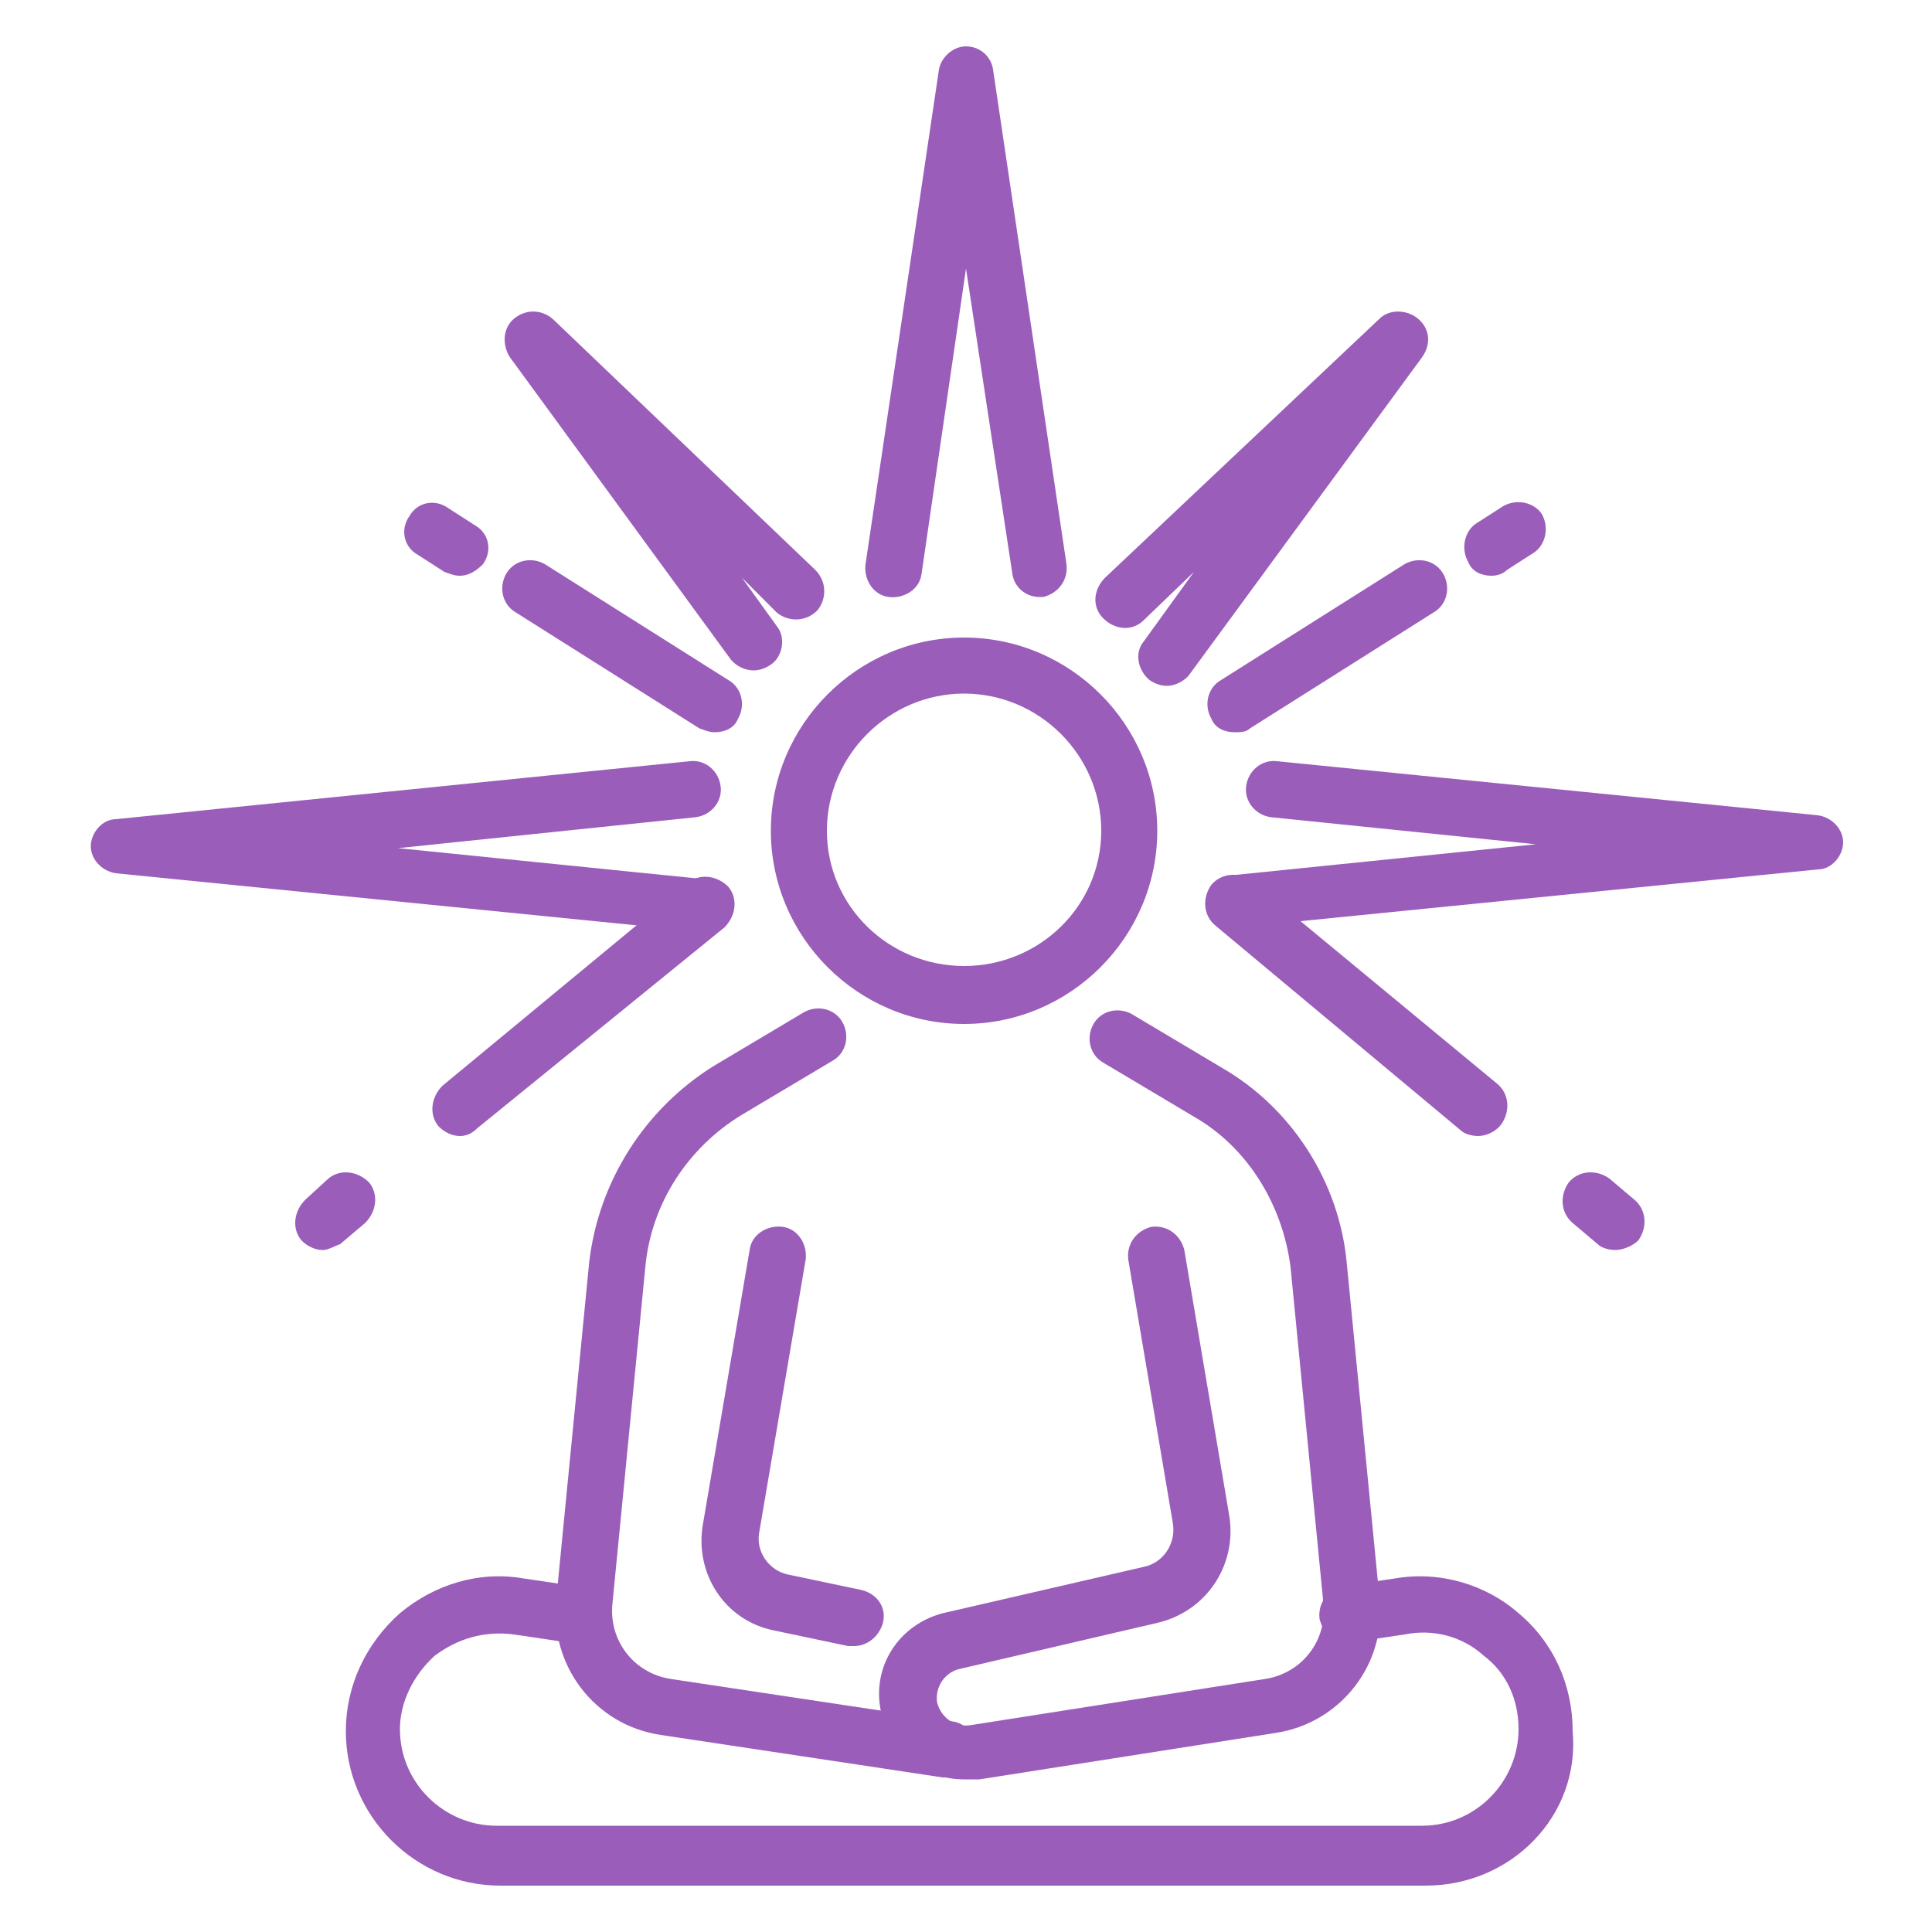 <?xml version="1.0" encoding="utf-8"?>
<!-- Generator: Adobe Illustrator 24.1.0, SVG Export Plug-In . SVG Version: 6.00 Build 0)  -->
<svg version="1.1" id="Layer_1" xmlns="http://www.w3.org/2000/svg" xmlns:xlink="http://www.w3.org/1999/xlink" x="0px" y="0px"
	 width="100px" height="100px" viewBox="0 0 100 100" style="enable-background:new 0 0 100 100;" xml:space="preserve">
<style type="text/css">
	.st0{display:none;}
	.st1{display:inline;}
	.st2{fill:#9A5DBA;}
</style>
<g class="st0">
	<g class="st1">
		<g>
			<path class="st2" d="M9,10.6c-0.8,0-1.5-0.7-1.5-1.5V8.7c0-0.8,0.7-1.5,1.5-1.5s1.5,0.7,1.5,1.5v0.4C10.5,9.9,9.8,10.6,9,10.6z"
				/>
			<path class="st2" d="M9,18.4c-0.8,0-1.5-0.7-1.5-1.5v-0.4c0-0.8,0.7-1.5,1.5-1.5s1.5,0.7,1.5,1.5V17C10.5,17.8,9.8,18.4,9,18.4z"
				/>
			<path class="st2" d="M5.3,14.3H4.9c-0.8,0-1.5-0.7-1.5-1.5s0.7-1.5,1.5-1.5h0.4c0.8,0,1.5,0.7,1.5,1.5S6.1,14.3,5.3,14.3z"/>
			<path class="st2" d="M13.2,14.3h-0.4c-0.8,0-1.5-0.7-1.5-1.5s0.7-1.5,1.5-1.5h0.4c0.8,0,1.5,0.7,1.5,1.5S14,14.3,13.2,14.3z"/>
		</g>
		<g>
			<path class="st2" d="M90,9.1c-0.8,0-1.5-0.7-1.5-1.5V7.3c0-0.8,0.7-1.5,1.5-1.5c0.8,0,1.5,0.7,1.5,1.5v0.4
				C91.5,8.4,90.8,9.1,90,9.1z"/>
			<path class="st2" d="M90,17c-0.8,0-1.5-0.7-1.5-1.5v-0.4c0-0.8,0.7-1.5,1.5-1.5c0.8,0,1.5,0.7,1.5,1.5v0.4
				C91.5,16.3,90.8,17,90,17z"/>
			<path class="st2" d="M86.3,12.8h-0.4c-0.8,0-1.5-0.7-1.5-1.5s0.7-1.5,1.5-1.5h0.4c0.8,0,1.5,0.7,1.5,1.5S87.1,12.8,86.3,12.8z"/>
			<path class="st2" d="M94.2,12.8h-0.4c-0.8,0-1.5-0.7-1.5-1.5s0.7-1.5,1.5-1.5h0.4c0.8,0,1.5,0.7,1.5,1.5S95,12.8,94.2,12.8z"/>
		</g>
		<g>
			<path class="st2" d="M91.3,61.3c-0.8,0-1.5-0.7-1.5-1.5v-0.4c0-0.8,0.7-1.5,1.5-1.5c0.8,0,1.5,0.7,1.5,1.5v0.4
				C92.7,60.6,92.1,61.3,91.3,61.3z"/>
			<path class="st2" d="M91.3,69.1c-0.8,0-1.5-0.7-1.5-1.5v-0.4c0-0.8,0.7-1.5,1.5-1.5c0.8,0,1.5,0.7,1.5,1.5v0.4
				C92.7,68.5,92.1,69.1,91.3,69.1z"/>
			<path class="st2" d="M87.5,65h-0.4c-0.8,0-1.5-0.7-1.5-1.5c0-0.8,0.7-1.5,1.5-1.5h0.4c0.8,0,1.5,0.7,1.5,1.5
				C89,64.4,88.3,65,87.5,65z"/>
			<path class="st2" d="M95.4,65H95c-0.8,0-1.5-0.7-1.5-1.5c0-0.8,0.7-1.5,1.5-1.5h0.4c0.8,0,1.5,0.7,1.5,1.5
				C96.9,64.4,96.2,65,95.4,65z"/>
		</g>
		<g>
			<path class="st2" d="M50,14.7c-0.8,0-1.5-0.7-1.5-1.5v-0.4c0-0.8,0.7-1.5,1.5-1.5c0.8,0,1.5,0.7,1.5,1.5v0.4
				C51.5,14,50.8,14.7,50,14.7z"/>
			<path class="st2" d="M50,22.6c-0.8,0-1.5-0.7-1.5-1.5v-0.4c0-0.8,0.7-1.5,1.5-1.5c0.8,0,1.5,0.7,1.5,1.5v0.4
				C51.5,21.9,50.8,22.6,50,22.6z"/>
			<path class="st2" d="M46.2,18.4h-0.4c-0.8,0-1.5-0.7-1.5-1.5c0-0.8,0.7-1.5,1.5-1.5h0.4c0.8,0,1.5,0.7,1.5,1.5
				C47.7,17.8,47.1,18.4,46.2,18.4z"/>
			<path class="st2" d="M54.1,18.4h-0.4c-0.8,0-1.5-0.7-1.5-1.5c0-0.8,0.7-1.5,1.5-1.5h0.4c0.8,0,1.5,0.7,1.5,1.5
				C55.6,17.8,54.9,18.4,54.1,18.4z"/>
		</g>
		<path class="st2" d="M29,74.4c-0.4,0-0.9-0.2-1.2-0.6c-3.8-4.9-5.8-10.8-5.8-17c0-15.4,12.5-27.9,27.9-27.9
			c15.4,0,27.9,12.5,27.9,27.9c0,6.2-2,12-5.7,16.9c-0.5,0.6-1.4,0.8-2,0.3c-0.6-0.5-0.8-1.4-0.3-2c3.3-4.4,5.1-9.6,5.1-15.1
			c0-13.8-11.2-25-25-25c-13.8,0-25,11.2-25,25c0,5.6,1.8,10.8,5.2,15.2c0.5,0.6,0.4,1.6-0.3,2C29.6,74.3,29.3,74.4,29,74.4z"/>
		<path class="st2" d="M39.6,41.2c-0.5,0-1-0.2-1.2-0.7c-0.4-0.7-0.2-1.6,0.5-2c0.8-0.5,1.7-0.9,2.5-1.3c0.7-0.3,1.6,0,1.9,0.7
			c0.3,0.7,0,1.6-0.7,1.9c-0.7,0.3-1.5,0.7-2.2,1.1C40.1,41.1,39.9,41.2,39.6,41.2z"/>
		<path class="st2" d="M69.9,58.3c-0.8,0-1.5-0.7-1.5-1.5c0-10.2-8.3-18.5-18.5-18.5c-0.8,0-1.5-0.7-1.5-1.5s0.7-1.5,1.5-1.5
			c11.8,0,21.4,9.6,21.4,21.4C71.4,57.6,70.7,58.3,69.9,58.3z"/>
		<g>
			<path class="st2" d="M7.1,58.3c-1.2,0-2.3-0.4-3.2-1.3c-0.9-0.9-1.4-2.1-1.4-3.3c0-1.3,0.5-2.5,1.4-3.3c0.9-0.9,2.2-1.3,3.4-1.3
				l8.7,0.5c0,0,0.1,0,0.1,0c2.1,0.2,3.7,2,3.7,4.2c0,2.3-1.9,4.2-4.2,4.2l-8.4,0.4C7.2,58.3,7.1,58.3,7.1,58.3z M7.1,52
				c-0.4,0-0.8,0.2-1.2,0.5c-0.3,0.3-0.5,0.8-0.5,1.2c0,0.5,0.2,0.9,0.5,1.2c0.3,0.3,0.8,0.5,1.2,0.5l8.4-0.4c0,0,0,0,0.1,0
				c0.7,0,1.3-0.6,1.3-1.3c0-0.6-0.5-1.2-1.1-1.3L7.1,52C7.1,52,7.1,52,7.1,52z"/>
			<path class="st2" d="M10.1,47c-0.5,0-0.9-0.2-1.2-0.7l-3.2-4.9c-1.3-2-1.3-4.6,0.1-6.6c1.5-2.1,4.2-3,6.7-2.1l8.6,3
				c1,0.4,1.8,1.1,2.2,2.1c0.4,1,0.3,2.1-0.1,3.1c-0.7,1.5-2.3,2.2-3.9,2l-7.4-1.3c-0.8-0.1-1.3-0.9-1.2-1.7
				c0.1-0.8,0.9-1.3,1.7-1.2l7.4,1.3c0.4,0.1,0.7-0.1,0.9-0.4c0.1-0.3,0.1-0.5,0-0.7c-0.1-0.1-0.2-0.4-0.5-0.5l-8.6-3
				c-1.2-0.4-2.6,0-3.3,1.1c-0.7,1-0.7,2.3-0.1,3.3l3.2,4.9c0.4,0.7,0.3,1.6-0.4,2C10.6,47,10.4,47,10.1,47z"/>
			<path class="st2" d="M36.5,28c-1.2,0-2.4-0.6-3.1-1.7L29.2,20c-0.4-0.7-0.3-1.6,0.4-2c0.7-0.4,1.6-0.3,2,0.4l4.1,6.3
				c0.2,0.3,0.6,0.4,0.9,0.3c0.3-0.1,0.5-0.3,0.5-0.4c0.1-0.1,0.1-0.4,0-0.7l-3.6-8.3c-0.3-0.8-1.1-1.3-2-1.3l-1.4,0c0,0,0,0,0,0
				c-1,0-1.9,0.7-2.1,1.6l-1.4,5.8c-0.2,0.8-1,1.3-1.8,1.1c-0.8-0.2-1.3-1-1.1-1.8l1.4-5.8c0.6-2.3,2.6-3.9,4.9-3.9c0,0,0,0,0,0
				l1.4,0c2,0,3.8,1.2,4.6,3l3.6,8.3c0.4,1,0.4,2.1,0,3.1c-0.5,1-1.3,1.7-2.3,2C37.1,27.9,36.8,28,36.5,28z"/>
			<path class="st2" d="M28.1,34.4c-1,0-2-0.4-2.8-1.1l-5.8-5.5c-0.6-0.6-0.6-1.5-0.1-2.1c0.6-0.6,1.5-0.6,2.1-0.1l5.8,5.5
				c0.4,0.4,0.9,0.4,1.4,0.2c0.4-0.2,0.6-0.6,0.6-0.8c0-0.2,0.1-0.6-0.2-1l-4.7-6c-0.4-0.5-0.9-0.8-1.6-0.8L19,22.5
				c-0.9-0.1-1.7,0.4-2.1,1.2l-1,2.1c-0.4,0.8-0.5,1.6-0.3,2.4l0.3,1.7c0.1,0.8-0.4,1.5-1.2,1.7c-0.8,0.1-1.5-0.4-1.7-1.2l-0.3-1.7
				c-0.3-1.4-0.1-2.9,0.6-4.2l1-2.1c0.9-1.9,2.8-3,4.9-2.9l3.7,0.3c1.4,0.1,2.8,0.8,3.7,1.9l4.7,6c0.8,1,1,2.2,0.8,3.4
				c-0.3,1.2-1,2.2-2.1,2.8C29.4,34.3,28.7,34.4,28.1,34.4z"/>
		</g>
		<g>
			<path class="st2" d="M92.3,54c-0.1,0-0.1,0-0.2,0l-8.4-0.4c-2.3,0-4.2-1.9-4.2-4.2c0-2.1,1.6-3.9,3.7-4.2c0,0,0.1,0,0.1,0
				l8.7-0.5c1.3-0.1,2.5,0.4,3.4,1.3c0.9,0.9,1.4,2.1,1.4,3.3c0,1.3-0.5,2.5-1.4,3.3C94.6,53.6,93.5,54,92.3,54z M83.6,48.2
				c-0.6,0.1-1.1,0.6-1.1,1.3c0,0.7,0.6,1.3,1.3,1.3c0,0,0,0,0.1,0l8.4,0.4c0.5,0,0.9-0.1,1.2-0.5c0.3-0.3,0.5-0.8,0.5-1.2
				c0-0.5-0.2-0.9-0.5-1.2c-0.3-0.3-0.8-0.5-1.3-0.5L83.6,48.2z"/>
			<path class="st2" d="M89.9,47c-0.3,0-0.6-0.1-0.8-0.2c-0.7-0.4-0.9-1.3-0.4-2l3.2-4.9c0.7-1,0.6-2.3-0.1-3.3
				c-0.7-1.1-2.1-1.5-3.3-1.1l-8.6,3c-0.3,0.1-0.4,0.3-0.5,0.5c-0.1,0.1-0.1,0.4,0,0.7c0.2,0.3,0.5,0.5,0.9,0.4l7.4-1.3
				c0.8-0.1,1.5,0.4,1.7,1.2c0.1,0.8-0.4,1.5-1.2,1.7L80.9,43c-1.6,0.3-3.2-0.5-3.9-2c-0.5-1-0.5-2.1-0.1-3.1c0.4-1,1.2-1.8,2.2-2.1
				l8.6-3c2.4-0.9,5.2,0,6.7,2.1c1.4,2,1.4,4.5,0.1,6.6l-3.2,4.9C90.9,46.8,90.4,47,89.9,47z"/>
			<path class="st2" d="M63.5,28c-0.3,0-0.7,0-1-0.1c-1-0.3-1.9-1-2.3-2c-0.5-1-0.5-2.1,0-3.1l3.6-8.3c0.8-1.8,2.6-3,4.6-3l1.4,0
				c2.4,0,4.4,1.6,4.9,3.9l1.4,5.8c0.2,0.8-0.3,1.6-1.1,1.8c-0.8,0.2-1.6-0.3-1.8-1.1L71.9,16c-0.2-1-1.1-1.6-2.1-1.6c0,0,0,0,0,0
				l-1.4,0c-0.9,0-1.6,0.5-2,1.3l-3.6,8.3c-0.1,0.3,0,0.5,0,0.7c0.1,0.1,0.2,0.3,0.5,0.4c0.3,0.1,0.7,0,0.9-0.3l4.1-6.3
				c0.4-0.7,1.3-0.9,2-0.4c0.7,0.4,0.9,1.3,0.4,2l-4.1,6.3C65.9,27.4,64.8,28,63.5,28z"/>
			<path class="st2" d="M71.9,34.4c-0.7,0-1.3-0.2-1.9-0.5c-1.1-0.6-1.9-1.6-2.1-2.8c-0.3-1.2,0-2.4,0.8-3.4l4.7-6
				c0.9-1.1,2.2-1.8,3.7-1.9l3.7-0.3c2.1-0.1,4,1,4.9,2.9l1,2.1c0.6,1.3,0.8,2.8,0.6,4.2L87,30.5c-0.1,0.8-0.9,1.3-1.7,1.2
				c-0.8-0.1-1.3-0.9-1.2-1.7l0.3-1.7c0.1-0.8,0-1.7-0.3-2.4l-1-2.1c-0.4-0.8-1.2-1.3-2.1-1.2l-3.7,0.3c-0.6,0-1.2,0.3-1.6,0.8
				l-4.7,6c-0.3,0.4-0.3,0.8-0.2,1c0,0.2,0.2,0.6,0.6,0.8c0.5,0.2,1,0.2,1.4-0.2l5.8-5.5c0.6-0.6,1.5-0.5,2.1,0.1
				c0.6,0.6,0.5,1.5-0.1,2.1l-5.8,5.5C74,34.1,73,34.4,71.9,34.4z"/>
		</g>
		<path class="st2" d="M72.2,94.2H27.8c-12.2,0-17.6-5.7-19.8-9.1c-0.5-0.8-1.3-1.3-2.3-1.4l0,0c-1.9-0.1-3.4-1.7-3.4-3.6
			c0-1.7,1.2-3.2,2.9-3.5c0.7-0.1,1.3-0.5,1.7-1c5.2-6.3,14.4-7.6,14.8-7.6c0.8-0.1,1.5,0.5,1.6,1.3c0.1,0.8-0.5,1.5-1.3,1.6
			c-0.1,0-8.5,1.2-12.9,6.6c-0.8,1-2,1.7-3.4,2c-0.3,0.1-0.6,0.4-0.6,0.7c0,0.4,0.3,0.7,0.7,0.7l0,0c1.9,0.1,3.5,1.1,4.5,2.7
			c1.8,2.9,6.5,7.8,17.3,7.8h44.3c10.8,0,15.5-4.9,17.3-7.8c1-1.6,2.7-2.6,4.5-2.7l0,0c0.4,0,0.7-0.3,0.7-0.7c0-0.3-0.2-0.6-0.6-0.7
			c-1.3-0.3-2.5-1-3.4-2c-4.5-5.4-12.9-6.6-12.9-6.6c-0.8-0.1-1.4-0.8-1.3-1.6c0.1-0.8,0.8-1.4,1.6-1.3c0.4,0,9.6,1.3,14.8,7.6
			c0.4,0.5,1,0.9,1.7,1c1.7,0.3,2.9,1.8,2.9,3.5c0,1.9-1.5,3.5-3.4,3.6l0,0c-0.9,0.1-1.8,0.6-2.3,1.4C89.8,88.5,84.4,94.2,72.2,94.2
			z"/>
		<path class="st2" d="M50,84.7c-1.7,0-3.3-0.5-4.7-1.4c-9.8-6.3-21.4-4.1-21.5-4.1c-0.8,0.2-1.6-0.4-1.7-1.1
			c-0.2-0.8,0.3-1.6,1.1-1.7c0.5-0.1,12.8-2.5,23.6,4.5c0.9,0.6,2,0.9,3.1,0.9c1.1,0,2.2-0.3,3.1-0.9c10.9-7,23.2-4.6,23.7-4.5
			c0.8,0.2,1.3,0.9,1.1,1.7c-0.2,0.8-0.9,1.3-1.7,1.1c-0.2,0-11.7-2.2-21.5,4.1C53.2,84.2,51.6,84.7,50,84.7z"/>
	</g>
</g>
<g class="st0">
	<g class="st1">
		<g>
			<path class="st2" d="M94.5,98.6H5.6c-0.8,0-1.5-0.7-1.5-1.5V66.6c0-0.8,0.7-1.5,1.5-1.5h88.9c0.8,0,1.5,0.7,1.5,1.5v30.5
				C96,98,95.3,98.6,94.5,98.6z M7,95.7h86V68.1H7V95.7z"/>
			<path class="st2" d="M43.4,54.2c-0.4,0-0.9-0.2-1.2-0.6c-1.3-1.7-2-3.8-2-6c0-5.4,4.4-9.8,9.8-9.8c5.4,0,9.8,4.4,9.8,9.8
				c0,2.2-0.7,4.2-2,6c-0.5,0.6-1.4,0.8-2,0.3c-0.6-0.5-0.8-1.4-0.3-2c0.9-1.2,1.4-2.7,1.4-4.2c0-3.8-3.1-6.9-6.9-6.9
				s-6.9,3.1-6.9,6.9c0,1.5,0.5,3,1.4,4.2c0.5,0.6,0.4,1.6-0.3,2C44,54.1,43.7,54.2,43.4,54.2z"/>
			<path class="st2" d="M21.2,54.1c-0.2,0-0.5-0.1-0.7-0.2c-0.7-0.4-1-1.3-0.6-2l4.4-8c0.7-1.2,1.1-2.4,1.4-3.8l0.9-4.7
				c0.3-1.4,1-2.8,2-3.8l2.4-2.5c1.6-1.7,3.1-3.7,4.2-5.7l3.9-6.9c0.9-1.6,2.1-3.1,3.6-4.3l0.9-0.8c3.7-3.1,9.1-3,12.7,0.2
				c1.7,1.5,3.1,3.4,4,5.5l3.4,8.1c0.3,0.8,0.9,1.4,1.6,1.8l1.1,0.6c2.5,1.4,4.4,3.7,5.2,6.5l2.3,8c0.1,0.3,0.3,0.7,0.5,0.9l5.9,8
				c0.5,0.6,0.3,1.6-0.3,2c-0.6,0.5-1.6,0.3-2-0.3l-5.9-8c-0.4-0.6-0.7-1.2-0.9-1.9l-2.3-8c-0.6-2-2-3.7-3.8-4.7l-1.1-0.6
				c-1.3-0.7-2.3-1.8-2.9-3.2l-3.4-8.1c-0.7-1.7-1.8-3.3-3.2-4.5c-2.6-2.3-6.3-2.3-9-0.1l-0.9,0.8c-1.2,1-2.2,2.2-2.9,3.5l-3.9,6.9
				c-1.3,2.3-2.9,4.4-4.7,6.3l-2.4,2.5c-0.6,0.7-1.1,1.5-1.2,2.4l-0.9,4.7c-0.3,1.6-0.9,3.2-1.7,4.6l-4.4,8
				C22.2,53.9,21.7,54.1,21.2,54.1z"/>
			<path class="st2" d="M50,25.6c-4.2,0-7.6-3.6-7.8-3.7c-0.6-0.6-0.5-1.5,0.1-2.1c0.6-0.5,1.5-0.5,2.1,0.1c0,0,2.7,2.8,5.6,2.8
				c2.8,0,4.8-2.7,4.8-2.7c0.5-0.7,1.4-0.8,2-0.3c0.7,0.5,0.8,1.4,0.3,2C57.1,21.9,54.3,25.6,50,25.6z"/>
			<path class="st2" d="M49.8,33.5c-0.8,0-1.6-0.3-2.2-0.8l-1.2-0.9c-1.4-1.1-2.2-2.7-2.3-4.4l-0.3-4.8c0-0.8,0.6-1.5,1.4-1.5
				c0.8,0,1.5,0.6,1.5,1.4l0.3,4.8c0.1,0.9,0.5,1.7,1.2,2.3l1.2,0.9c0.3,0.2,0.6,0.2,0.8,0l1.1-0.9c0.7-0.6,1.1-1.4,1.2-2.3l0.2-4.6
				c0-0.8,0.7-1.4,1.5-1.4c0.8,0,1.4,0.7,1.4,1.5l-0.2,4.6c-0.1,1.7-0.9,3.3-2.2,4.4l-1.1,0.9C51.4,33.2,50.6,33.5,49.8,33.5z"/>
			<g>
				<path class="st2" d="M72.8,54.1c-0.4,0-0.8-0.2-1.1-0.5c-0.1-0.2-3.1-3.9-5-8.2c-3.4-7.7-6.6-7.1-8-6.9
					c-0.8,0.1-1.6-0.4-1.7-1.2c-0.1-0.8,0.4-1.6,1.2-1.7c4.7-0.9,8.3,1.9,11.2,8.6c1.7,3.9,4.6,7.5,4.6,7.6c0.5,0.6,0.4,1.5-0.2,2
					C73.4,54,73.1,54.1,72.8,54.1z"/>
				<path class="st2" d="M61.3,42.6c-0.6,0-1.2-0.4-1.4-1c-1.3-4.2-5.7-4.8-5.9-4.9c-0.8-0.1-1.3-0.9-1.2-1.6
					c0.1-0.8,0.8-1.3,1.6-1.2c0.3,0,6.5,1,8.3,6.9c0.2,0.8-0.2,1.6-1,1.8C61.6,42.5,61.4,42.6,61.3,42.6z"/>
			</g>
			<g>
				<path class="st2" d="M27.3,54.1c-0.3,0-0.6-0.1-0.9-0.3c-0.6-0.5-0.7-1.4-0.2-2c0,0,2.9-3.6,4.6-7.6c2.9-6.6,6.5-9.5,11.2-8.6
					c0.8,0.1,1.3,0.9,1.2,1.7c-0.1,0.8-0.9,1.3-1.7,1.2c-1.4-0.3-4.7-0.9-8,6.9c-1.9,4.3-4.9,8.1-5,8.2
					C28.1,53.9,27.7,54.1,27.3,54.1z"/>
				<path class="st2" d="M38.8,42.6c-0.1,0-0.3,0-0.4-0.1c-0.8-0.2-1.2-1-1-1.8c1.8-6,8-6.9,8.3-6.9c0.8-0.1,1.5,0.4,1.6,1.2
					c0.1,0.8-0.4,1.5-1.2,1.6c-0.2,0-4.6,0.7-5.9,4.9C40,42.2,39.5,42.6,38.8,42.6z"/>
			</g>
			<path class="st2" d="M43.4,62.2c-8.6,0-14.2-4.2-14.5-4.4c-0.6-0.5-0.8-1.3-0.3-2c2.6-4.1,7.1-6.7,7.3-6.8c0.7-0.4,1.6-0.2,2,0.5
				c0.4,0.7,0.2,1.6-0.5,2c0,0-3.1,1.9-5.4,4.7c2.6,1.5,9.2,4.4,17.7,2.2c0.2-0.1,0.5-0.1,0.7,0c8.5,2.2,15.1-0.7,17.7-2.2
				c-2.3-2.8-5.4-4.7-5.4-4.7c-0.7-0.4-0.9-1.3-0.5-2c0.4-0.7,1.3-0.9,2-0.5c0.2,0.1,4.6,2.7,7.3,6.8c0.4,0.6,0.3,1.5-0.3,2
				c-0.3,0.2-5.9,4.4-14.5,4.4c-2,0-4.2-0.2-6.5-0.8C47.7,61.9,45.5,62.2,43.4,62.2z"/>
			<path class="st2" d="M60.1,55.7c-0.2,0-0.5-0.1-0.7-0.2c-4.3-2.3-8.6-0.1-8.7,0c-0.4,0.2-0.9,0.2-1.3,0c-4.4-2.2-8.5,0-8.5,0
				c-0.7,0.4-1.6,0.1-2-0.6c-0.4-0.7-0.1-1.6,0.6-2c0.2-0.1,5-2.7,10.5-0.3c1.7-0.7,6.2-2.1,10.8,0.3c0.7,0.4,1,1.3,0.6,2
				C61.1,55.4,60.6,55.7,60.1,55.7z"/>
			<path class="st2" d="M5.6,68.1c-0.3,0-0.6-0.1-0.9-0.3c-0.6-0.5-0.7-1.4-0.2-2l10.9-13.6c0.3-0.3,0.7-0.5,1.1-0.5H33
				c0.8,0,1.5,0.7,1.5,1.5c0,0.8-0.7,1.5-1.5,1.5H17.2l-10.5,13C6.4,67.9,6,68.1,5.6,68.1z"/>
			<path class="st2" d="M94.5,68.1c-0.4,0-0.8-0.2-1.1-0.5l-10.5-13H67.1c-0.8,0-1.5-0.7-1.5-1.5c0-0.8,0.7-1.5,1.5-1.5h16.5
				c0.4,0,0.9,0.2,1.1,0.5l10.9,13.6c0.5,0.6,0.4,1.5-0.2,2C95.2,68,94.8,68.1,94.5,68.1z"/>
		</g>
		<path class="st2" d="M50,7.5c-0.8,0-1.5-0.7-1.5-1.5V2.8c0-0.8,0.7-1.5,1.5-1.5s1.5,0.7,1.5,1.5v3.2C51.5,6.9,50.8,7.5,50,7.5z"/>
		<path class="st2" d="M77.3,10.3c-0.3,0-0.6-0.1-0.9-0.3c-0.7-0.5-0.8-1.4-0.3-2l0.8-1.1c0.5-0.7,1.4-0.8,2-0.3
			c0.7,0.5,0.8,1.4,0.3,2l-0.8,1.1C78.2,10,77.8,10.3,77.3,10.3z"/>
		<path class="st2" d="M69.7,20.7c-0.3,0-0.6-0.1-0.9-0.3c-0.7-0.5-0.8-1.4-0.3-2l4.8-6.6c0.5-0.7,1.4-0.8,2-0.3
			c0.7,0.5,0.8,1.4,0.3,2l-4.8,6.6C70.6,20.5,70.2,20.7,69.7,20.7z"/>
		<path class="st2" d="M61,10.8c-0.1,0-0.3,0-0.4-0.1c-0.8-0.2-1.2-1-1-1.8L61,4.2c0.2-0.8,1-1.2,1.8-1c0.8,0.2,1.2,1,1,1.8
			l-1.3,4.8C62.3,10.4,61.7,10.8,61,10.8z"/>
		<path class="st2" d="M76.5,28.7c-0.4,0-0.8-0.2-1.1-0.5c-0.5-0.6-0.4-1.5,0.2-2l10-8.2c0.6-0.5,1.5-0.4,2,0.2
			c0.5,0.6,0.4,1.5-0.2,2l-10,8.2C77.2,28.6,76.8,28.7,76.5,28.7z"/>
		<path class="st2" d="M94.7,33.1c-0.6,0-1.1-0.4-1.4-0.9c-0.3-0.8,0.1-1.6,0.8-1.9l0.7-0.3c0.8-0.3,1.6,0.1,1.9,0.8
			c0.3,0.8-0.1,1.6-0.8,1.9L95.2,33C95,33.1,94.9,33.1,94.7,33.1z"/>
		<path class="st2" d="M79.2,39.1c-0.6,0-1.1-0.4-1.4-0.9c-0.3-0.8,0.1-1.6,0.8-1.9l11.4-4.4c0.8-0.3,1.6,0.1,1.9,0.8
			c0.3,0.8-0.1,1.6-0.8,1.9L79.7,39C79.5,39.1,79.3,39.1,79.2,39.1z"/>
		<path class="st2" d="M84.1,48.1c-0.8,0-1.4-0.6-1.5-1.4c-0.1-0.8,0.6-1.5,1.4-1.5l10.4-0.7c0.8-0.1,1.5,0.6,1.5,1.4
			s-0.6,1.5-1.4,1.5L84.1,48.1C84.2,48.1,84.2,48.1,84.1,48.1z"/>
		<path class="st2" d="M22.7,10.3c-0.5,0-0.9-0.2-1.2-0.6l-0.8-1.1c-0.5-0.7-0.3-1.6,0.3-2c0.7-0.5,1.6-0.3,2,0.3l0.8,1.1
			c0.5,0.7,0.3,1.6-0.3,2C23.3,10.2,23,10.3,22.7,10.3z"/>
		<path class="st2" d="M30.3,20.7c-0.5,0-0.9-0.2-1.2-0.6l-4.8-6.6c-0.5-0.7-0.3-1.6,0.3-2c0.7-0.5,1.6-0.3,2,0.3l4.8,6.6
			c0.5,0.7,0.3,1.6-0.3,2C30.9,20.6,30.6,20.7,30.3,20.7z"/>
		<path class="st2" d="M39,10.8c-0.6,0-1.2-0.4-1.4-1.1L36.2,5c-0.2-0.8,0.2-1.6,1-1.8C38,3,38.8,3.4,39,4.2L40.4,9
			c0.2,0.8-0.2,1.6-1,1.8C39.2,10.8,39.1,10.8,39,10.8z"/>
		<path class="st2" d="M23.5,28.7c-0.3,0-0.6-0.1-0.9-0.3l-10-8.2c-0.6-0.5-0.7-1.4-0.2-2c0.5-0.6,1.4-0.7,2-0.2l10,8.2
			c0.6,0.5,0.7,1.4,0.2,2C24.3,28.6,23.9,28.7,23.5,28.7z"/>
		<path class="st2" d="M5.3,33.1c-0.2,0-0.4,0-0.5-0.1l-0.7-0.3c-0.8-0.3-1.1-1.1-0.8-1.9c0.3-0.8,1.1-1.1,1.9-0.8l0.7,0.3
			c0.8,0.3,1.1,1.1,0.8,1.9C6.4,32.8,5.9,33.1,5.3,33.1z"/>
		<path class="st2" d="M20.8,39.1c-0.2,0-0.4,0-0.5-0.1L8.9,34.6c-0.8-0.3-1.1-1.1-0.8-1.9c0.3-0.8,1.1-1.1,1.9-0.8l11.4,4.4
			c0.8,0.3,1.1,1.1,0.8,1.9C22,38.8,21.4,39.1,20.8,39.1z"/>
		<path class="st2" d="M15.9,48.1C15.8,48.1,15.8,48.1,15.9,48.1L5.4,47.4C4.6,47.4,4,46.7,4,45.9c0.1-0.8,0.7-1.4,1.5-1.4L16,45.2
			c0.8,0.1,1.4,0.7,1.4,1.5C17.3,47.5,16.6,48.1,15.9,48.1z"/>
	</g>
</g>
<g class="st0">
	<g class="st1">
		<g>
			<g>
				<path class="st2" d="M34.7,98.4c-0.8,0-1.5-0.7-1.5-1.5v-8.1c0-1-0.5-1.8-1.4-2.3c-3-1.7-4.9-6.6-4.9-10.1l0-35.5
					c0-1.5,0.6-3,1.7-4.1c1.1-1.1,2.5-1.7,4.1-1.6c3.1,0,5.6,2.6,5.6,5.7v18.9c0,0.8-0.7,1.5-1.5,1.5c-0.8,0-1.5-0.7-1.5-1.5V40.9
					c0-1.5-1.2-2.8-2.8-2.8c0,0,0,0,0,0c-0.7,0-1.4,0.3-2,0.8c-0.5,0.5-0.8,1.2-0.8,2l0,35.5c0,2.7,1.5,6.5,3.4,7.6
					c1.8,1,2.9,2.9,2.9,4.9V97C36.2,97.8,35.6,98.4,34.7,98.4z"/>
				<path class="st2" d="M37,61.3c-0.8,0-1.5-0.7-1.5-1.5V32.9c0-1.6,0.6-3.1,1.8-4.3c1.1-1.1,2.7-1.8,4.3-1.8c0,0,0,0,0,0
					c3.3,0,6.1,2.7,6.1,6.1v24.9c0,0.8-0.7,1.5-1.5,1.5c-0.8,0-1.5-0.7-1.5-1.5V32.9c0-1.7-1.4-3.2-3.2-3.2c0,0,0,0,0,0
					c-0.8,0-1.6,0.3-2.2,0.9c-0.6,0.6-0.9,1.4-0.9,2.2v26.9C38.4,60.6,37.8,61.3,37,61.3z"/>
				<path class="st2" d="M55.2,61.3c-0.8,0-1.5-0.7-1.5-1.5v-32c0-1.7-1.4-3-3-3c0,0,0,0,0,0c-0.8,0-1.6,0.3-2.1,0.9
					c-0.6,0.6-0.9,1.3-0.9,2.1v29.9c0,0.8-0.7,1.5-1.5,1.5c-0.8,0-1.5-0.7-1.5-1.5V27.8c0-1.6,0.6-3.1,1.7-4.2
					c1.1-1.1,2.6-1.7,4.2-1.7c0,0,0,0,0,0c3.3,0,5.9,2.7,5.9,5.9v32C56.6,60.6,56,61.3,55.2,61.3z"/>
				<path class="st2" d="M59.3,98.4c-0.8,0-1.5-0.7-1.5-1.5v-8.9c0-1.8,0.9-3.5,2.4-4.6c0.1-0.1,0.2-0.1,0.3-0.2
					c1.8-1.4,8.4-8.5,12.3-12.8c0,0,0.1-0.1,0.1-0.1c0.3-0.3,0.5-0.6,0.6-1c0-0.1,0-0.2,0.1-0.2l5-10.7c0.6-1.3,0.1-2.8-1.2-3.4
					c-0.6-0.3-1.3-0.3-1.9-0.1c-0.7,0.2-1.2,0.7-1.5,1.4c-0.5,1-1.4,3.1-2.3,4.9c-0.7,1.6-1.4,3-1.7,3.6c-0.4,0.8-1.1,1.4-1.9,1.7
					l-3.1,1c-0.4,0.1-0.9,0.1-1.3-0.2c-0.4-0.3-0.6-0.7-0.6-1.2l0-33.6c0-1.7-1.4-3.2-3.2-3.2c0,0,0,0,0,0c-0.8,0-1.6,0.3-2.2,0.9
					c-0.6,0.6-0.9,1.4-0.9,2.2v27.1c0,0.8-0.7,1.5-1.5,1.5c-0.8,0-1.5-0.7-1.5-1.5V32.7c0-1.6,0.6-3.1,1.8-4.3
					c1.1-1.1,2.7-1.8,4.3-1.8c0,0,0,0,0,0c3.3,0,6.1,2.7,6.1,6.1l0,31.6l1.2-0.4c0.1,0,0.2-0.1,0.2-0.2c0.3-0.6,1-2.1,1.7-3.6
					c0.9-1.9,1.8-3.9,2.3-4.9c0.6-1.3,1.8-2.4,3.2-2.9c1.4-0.5,2.9-0.4,4.2,0.2c2.7,1.3,3.8,4.5,2.5,7.2l-5,10.6
					c-0.3,0.8-0.7,1.6-1.3,2.2C73.6,73.9,64.5,84,62.1,85.7c-0.2,0.3-0.4,0.4-0.5,0.5l-0.1,0.1c0,0,0,0,0,0
					c-0.1,0.1-0.2,0.1-0.2,0.2c-0.3,0.5-0.5,1-0.5,1.5V97C60.7,97.8,60.1,98.4,59.3,98.4z"/>
			</g>
			<g>
				<path class="st2" d="M48,76c-2.7,0-4.9-2.2-4.9-4.9c0-2.7,2.2-4.9,4.9-4.9c2.7,0,4.9,2.2,4.9,4.9C52.9,73.8,50.7,76,48,76z
					 M48,69c-1.1,0-2,0.9-2,2c0,1.1,0.9,2,2,2c1.1,0,2-0.9,2-2C50,69.9,49.1,69,48,69z"/>
				<path class="st2" d="M48,80.4c-8,0-14.2-8.1-14.4-8.4c-0.4-0.5-0.4-1.2,0-1.8c0.3-0.3,6.5-8.4,14.4-8.4c8,0,14.2,8.1,14.4,8.4
					c0.4,0.5,0.4,1.2,0,1.8C62.2,72.3,55.9,80.4,48,80.4z M36.6,71.1c1.7,1.9,6.3,6.4,11.4,6.4c5.1,0,9.7-4.5,11.4-6.4
					c-1.7-1.9-6.3-6.4-11.4-6.4C42.9,64.7,38.3,69.1,36.6,71.1z"/>
			</g>
		</g>
		<path class="st2" d="M13.1,91.8c-0.6,0-1.1-0.3-1.3-0.8l-1.7-3.5L6.2,87c-0.5-0.1-1-0.5-1.2-1c-0.2-0.5,0-1.1,0.4-1.5l2.8-2.7
			L7.5,78c-0.1-0.5,0.1-1.1,0.6-1.4c0.4-0.3,1-0.4,1.5-0.1l3.4,1.8l3.4-1.8c0.5-0.3,1.1-0.2,1.5,0.1c0.4,0.3,0.7,0.9,0.6,1.4
			l-0.7,3.8l2.8,2.7c0.4,0.4,0.5,1,0.4,1.5c-0.2,0.5-0.6,0.9-1.2,1l-3.8,0.6L14.4,91C14.1,91.5,13.6,91.8,13.1,91.8z M9.6,84.5
			l1.7,0.2c0.5,0.1,0.9,0.4,1.1,0.8l0.7,1.5l0.7-1.5c0.2-0.4,0.6-0.7,1.1-0.8l1.7-0.2l-1.2-1.2c-0.3-0.3-0.5-0.8-0.4-1.3l0.3-1.6
			l-1.5,0.8c-0.4,0.2-0.9,0.2-1.4,0l-1.5-0.8l0.3,1.6c0.1,0.5-0.1,1-0.4,1.3L9.6,84.5z"/>
		<path class="st2" d="M10.4,37.6L10.4,37.6c-0.6,0-1.1-0.3-1.3-0.8l-1.7-3.5l-3.8-0.6c-0.5-0.1-1-0.5-1.2-1c-0.2-0.5,0-1.1,0.4-1.5
			l2.8-2.7l-0.7-3.8c-0.1-0.5,0.1-1.1,0.6-1.4c0.4-0.3,1-0.4,1.5-0.1l3.4,1.8l3.4-1.8c0.5-0.3,1.1-0.2,1.5,0.1
			c0.4,0.3,0.7,0.9,0.6,1.4l-0.7,3.8l2.8,2.7c0.4,0.4,0.5,1,0.4,1.5c-0.2,0.5-0.6,0.9-1.2,1l-3.8,0.6l-1.7,3.5
			C11.5,37.3,11,37.6,10.4,37.6z M6.9,30.3l1.7,0.2c0.5,0.1,0.9,0.4,1.1,0.8l0.7,1.5l0.7-1.5c0.2-0.4,0.6-0.7,1.1-0.8l1.7-0.2
			l-1.2-1.2c-0.3-0.3-0.5-0.8-0.4-1.3l0.3-1.6L11.1,27c-0.4,0.2-0.9,0.2-1.4,0l-1.5-0.8l0.3,1.6c0.1,0.5-0.1,1-0.4,1.3L6.9,30.3z"/>
		<path class="st2" d="M92.1,37.9c-0.3,0-0.7-0.1-0.9-0.3l-3-2.5l-3.7,1c-0.5,0.1-1.1,0-1.5-0.4c-0.4-0.4-0.5-1-0.3-1.5l1.4-3.6
			L82,27.4c-0.3-0.5-0.3-1.1,0-1.5c0.3-0.5,0.8-0.8,1.4-0.7l3.8,0.3l2.4-3c0.3-0.4,0.9-0.6,1.4-0.5c0.5,0.1,1,0.5,1.1,1.1l0.9,3.7
			l3.6,1.4c0.5,0.2,0.9,0.7,0.9,1.2c0.1,0.6-0.2,1.1-0.7,1.4l-3.3,2l-0.2,3.9c0,0.6-0.4,1-0.9,1.3C92.5,37.9,92.3,37.9,92.1,37.9z
			 M88.5,32c0.3,0,0.7,0.1,0.9,0.3l1.3,1.1l0.1-1.7c0-0.5,0.3-0.9,0.7-1.2l1.4-0.9l-1.6-0.6c-0.4-0.2-0.8-0.5-0.9-1L90,26.5l-1,1.3
			c-0.3,0.4-0.8,0.6-1.2,0.5l-1.7-0.1l0.9,1.4c0.3,0.4,0.3,0.9,0.1,1.3l-0.6,1.5l1.6-0.4C88.3,32,88.4,32,88.5,32z"/>
		<path class="st2" d="M92.1,92.1c-0.3,0-0.7-0.1-0.9-0.3l-3-2.5l-3.7,1c-0.5,0.1-1.1,0-1.5-0.4c-0.4-0.4-0.5-1-0.3-1.5l1.4-3.6
			L82,81.6c-0.3-0.5-0.3-1.1,0-1.5c0.3-0.5,0.8-0.8,1.4-0.7l3.8,0.3l2.4-3c0.3-0.4,0.9-0.6,1.4-0.5c0.5,0.1,1,0.5,1.1,1.1l0.9,3.7
			l3.6,1.4c0.5,0.2,0.9,0.7,0.9,1.2c0.1,0.6-0.2,1.1-0.7,1.4l-3.3,2l-0.2,3.9c0,0.6-0.4,1-0.9,1.3C92.5,92.1,92.3,92.1,92.1,92.1z
			 M88.5,86.2c0.3,0,0.7,0.1,0.9,0.3l1.3,1.1l0.1-1.7c0-0.5,0.3-0.9,0.7-1.2l1.4-0.9l-1.6-0.6c-0.4-0.2-0.8-0.5-0.9-1L90,80.7L89,82
			c-0.3,0.4-0.8,0.6-1.2,0.5l-1.7-0.1l0.9,1.4c0.3,0.4,0.3,0.9,0.1,1.3l-0.6,1.5l1.6-0.4C88.3,86.2,88.4,86.2,88.5,86.2z"/>
		<path class="st2" d="M55,17.2c-0.3,0-0.5-0.1-0.7-0.2l-3.3-1.9l-3.5,1.7c-0.5,0.2-1.1,0.2-1.5-0.2c-0.4-0.3-0.6-0.9-0.5-1.4
			l0.8-3.8l-2.7-2.8c-0.4-0.4-0.5-1-0.3-1.5c0.2-0.5,0.7-0.9,1.2-0.9l3.8-0.4l1.8-3.4c0.3-0.5,0.8-0.8,1.3-0.8c0.6,0,1,0.4,1.3,0.9
			L54.3,6l3.8,0.7c0.5,0.1,1,0.5,1.1,1c0.2,0.5,0,1.1-0.4,1.5l-2.9,2.6l0.5,3.8c0.1,0.5-0.2,1.1-0.6,1.4
			C55.5,17.1,55.2,17.2,55,17.2z M51,12c0.3,0,0.5,0.1,0.7,0.2l1.4,0.8l-0.2-1.7c-0.1-0.5,0.1-1,0.5-1.3L54.6,9L53,8.7
			c-0.5-0.1-0.9-0.4-1.1-0.8l-0.7-1.5l-0.8,1.5c-0.2,0.4-0.7,0.7-1.1,0.8l-1.7,0.2l1.1,1.2c0.3,0.3,0.5,0.8,0.4,1.3l-0.3,1.6
			l1.5-0.7C50.5,12.1,50.7,12,51,12z"/>
		<path class="st2" d="M10.4,74.2c-0.8,0-1.5-0.7-1.5-1.5V41.3c0-0.8,0.7-1.5,1.5-1.5s1.5,0.7,1.5,1.5v31.5
			C11.9,73.6,11.2,74.2,10.4,74.2z"/>
		<path class="st2" d="M19.7,24.7c-0.5,0-1-0.3-1.3-0.8c-0.4-0.7-0.1-1.6,0.6-2l21.9-11.1c0.7-0.4,1.6-0.1,2,0.6
			c0.4,0.7,0.1,1.6-0.6,2L20.4,24.6C20.1,24.7,19.9,24.7,19.7,24.7z"/>
		<path class="st2" d="M79.2,24.7c-0.3,0-0.5-0.1-0.8-0.2l-18-11.1c-0.7-0.4-0.9-1.3-0.5-2c0.4-0.7,1.3-0.9,2-0.5L80,22
			c0.7,0.4,0.9,1.3,0.5,2C80.2,24.5,79.7,24.7,79.2,24.7z"/>
		<path class="st2" d="M89.7,74.2c-0.8,0-1.5-0.7-1.5-1.5V41.3c0-0.8,0.7-1.5,1.5-1.5s1.5,0.7,1.5,1.5v31.5
			C91.2,73.6,90.5,74.2,89.7,74.2z"/>
		<path class="st2" d="M28.5,94.7c-0.2,0-0.3,0-0.5-0.1l-8.8-2.9c-0.8-0.3-1.2-1.1-0.9-1.8c0.3-0.8,1.1-1.2,1.8-0.9l8.8,2.9
			c0.8,0.3,1.2,1.1,0.9,1.8C29.7,94.3,29.1,94.7,28.5,94.7z"/>
		<path class="st2" d="M66,94.7c-0.5,0-1.1-0.3-1.3-0.8c-0.4-0.7-0.1-1.6,0.7-1.9l13.3-6.5c0.7-0.4,1.6-0.1,1.9,0.7
			c0.4,0.7,0.1,1.6-0.7,1.9l-13.3,6.5C66.4,94.7,66.2,94.7,66,94.7z"/>
	</g>
</g>
<g>
	<g>
		<g>
			<path class="st2" d="M49.9,53c-5.5,0-10-4.5-10-10c0-5.5,4.5-10,10-10s10,4.5,10,10C59.9,48.5,55.4,53,49.9,53z M49.9,35.9
				c-3.9,0-7.1,3.2-7.1,7.1S46,50,49.9,50S57,46.9,57,43S53.8,35.9,49.9,35.9z"/>
			<path class="st2" d="M49.9,92.1c-2.1,0-3.9-1.4-4.3-3.5c-0.5-2.3,0.9-4.5,3.2-5.1c0,0,0,0,0,0l10.4-2.4c1-0.2,1.7-1.2,1.5-2.3
				c0,0,0,0,0,0l-2.3-13.6c-0.1-0.8,0.4-1.5,1.2-1.7c0.8-0.1,1.5,0.4,1.7,1.2l2.3,13.6c0.5,2.6-1.1,5.1-3.7,5.7l-10.3,2.4
				c-0.7,0.2-1.2,0.9-1.1,1.7c0.2,0.8,0.9,1.3,1.7,1.2l15.3-2.4c1.9-0.3,3.2-2,3-3.9l-1.7-17.4c-0.4-3.2-2.2-6.2-5-7.8l-4.7-2.8
				c-0.7-0.4-0.9-1.3-0.5-2c0.4-0.7,1.3-0.9,2-0.5l4.7,2.8c3.6,2.1,6,5.9,6.4,10l1.7,17.4c0.4,3.4-2,6.5-5.4,7l-15.3,2.4
				C50.3,92.1,50.1,92.1,49.9,92.1z"/>
			<path class="st2" d="M44.2,85.2c-0.1,0-0.2,0-0.3,0l-3.8-0.8c-2.6-0.5-4.2-3-3.7-5.6l2.4-14.1c0.1-0.8,0.9-1.3,1.7-1.2
				c0.8,0.1,1.3,0.9,1.2,1.7l-2.4,14.1c0,0,0,0,0,0c-0.2,1,0.5,2,1.5,2.2l3.8,0.8c0.8,0.2,1.3,0.9,1.1,1.7
				C45.5,84.7,44.9,85.2,44.2,85.2z"/>
			<path class="st2" d="M49,92c-0.1,0-0.1,0-0.2,0l-14.6-2.2c-3.4-0.5-5.8-3.6-5.4-7.1l1.7-17.4c0.5-4.2,2.9-7.9,6.4-10.1l4.7-2.8
				c0.7-0.4,1.6-0.2,2,0.5c0.4,0.7,0.2,1.6-0.5,2l-4.7,2.8c-2.8,1.7-4.7,4.6-5,7.9l-1.7,17.4c-0.2,1.9,1.1,3.6,3,3.9l14.6,2.2
				c0.8,0.1,1.3,0.9,1.2,1.7C50.3,91.4,49.7,92,49,92z"/>
			<path class="st2" d="M73.8,97.6H25.9c-4.4,0-8-3.6-8-8c0-2.3,1-4.5,2.8-6.1c1.8-1.5,4.1-2.2,6.4-1.8l2.7,0.4
				c0.8,0.1,1.3,0.9,1.2,1.7c-0.1,0.8-0.9,1.3-1.7,1.2l-2.7-0.4c-1.5-0.2-2.9,0.2-4.1,1.1c-1.1,1-1.8,2.4-1.8,3.8c0,2.8,2.3,5,5,5
				h47.9c2.8,0,5-2.3,5-5c0-1.5-0.6-2.9-1.8-3.8c-1.1-1-2.6-1.4-4.1-1.1l-2.7,0.4c-0.8,0.1-1.5-0.4-1.7-1.2
				c-0.1-0.8,0.4-1.5,1.2-1.7l2.7-0.4c2.3-0.4,4.7,0.3,6.4,1.8c1.8,1.5,2.8,3.7,2.8,6.1C81.8,94,78.2,97.6,73.8,97.6z"/>
		</g>
		<path class="st2" d="M36.1,48.2c0,0-0.1,0-0.1,0l-30-3c-0.7-0.1-1.3-0.7-1.3-1.4c0-0.7,0.6-1.4,1.3-1.4l29.7-3
			c0.8-0.1,1.5,0.5,1.6,1.3c0.1,0.8-0.5,1.5-1.3,1.6l-15.4,1.6l15.8,1.6c0.8,0.1,1.4,0.8,1.3,1.6C37.5,47.7,36.9,48.2,36.1,48.2z"/>
		<path class="st2" d="M39,34.7c-0.4,0-0.9-0.2-1.2-0.6L26.4,18.5c-0.4-0.6-0.4-1.5,0.2-2c0.6-0.5,1.4-0.5,2,0l13.6,13
			c0.6,0.6,0.6,1.5,0.1,2.1c-0.6,0.6-1.5,0.6-2.1,0.1l-1.8-1.8l1.8,2.5c0.5,0.6,0.3,1.6-0.3,2C39.6,34.6,39.3,34.7,39,34.7z"/>
		<path class="st2" d="M53.8,30.9c-0.7,0-1.3-0.5-1.4-1.2L50,13.9l-2.3,15.8c-0.1,0.8-0.9,1.3-1.7,1.2c-0.8-0.1-1.3-0.9-1.2-1.7
			l3.8-25.6C48.7,3,49.3,2.4,50,2.4c0,0,0,0,0,0c0.7,0,1.3,0.5,1.4,1.2l3.8,25.6c0.1,0.8-0.4,1.5-1.2,1.7
			C53.9,30.9,53.9,30.9,53.8,30.9z"/>
		<path class="st2" d="M60.4,35.5c-0.3,0-0.6-0.1-0.9-0.3c-0.6-0.5-0.8-1.4-0.3-2l2.6-3.6l-2.6,2.5c-0.6,0.6-1.5,0.5-2.1-0.1
			c-0.6-0.6-0.5-1.5,0.1-2.1l14.2-13.4c0.5-0.5,1.4-0.5,2,0c0.6,0.5,0.7,1.3,0.2,2L61.5,35C61.2,35.3,60.8,35.5,60.4,35.5z"/>
		<path class="st2" d="M76.5,58.8c-0.3,0-0.7-0.1-0.9-0.3L62.9,47.9c-0.6-0.5-0.7-1.4-0.2-2.1c0.5-0.6,1.4-0.7,2.1-0.2l12.7,10.5
			c0.6,0.5,0.7,1.4,0.2,2.1C77.4,58.6,76.9,58.8,76.5,58.8z"/>
		<path class="st2" d="M83.6,64.7c-0.3,0-0.7-0.1-0.9-0.3l-1.3-1.1c-0.6-0.5-0.7-1.4-0.2-2.1c0.5-0.6,1.4-0.7,2.1-0.2l1.3,1.1
			c0.6,0.5,0.7,1.4,0.2,2.1C84.5,64.5,84,64.7,83.6,64.7z"/>
		<path class="st2" d="M63.9,37.9c-0.5,0-1-0.2-1.2-0.7c-0.4-0.7-0.2-1.6,0.5-2l9.5-6c0.7-0.4,1.6-0.2,2,0.5c0.4,0.7,0.2,1.6-0.5,2
			l-9.5,6C64.5,37.9,64.2,37.9,63.9,37.9z"/>
		<path class="st2" d="M77.2,29.8c-0.5,0-1-0.2-1.2-0.7c-0.4-0.7-0.2-1.6,0.4-2l1.4-0.9c0.7-0.4,1.6-0.2,2,0.4
			c0.4,0.7,0.2,1.6-0.4,2L78,29.5C77.8,29.7,77.5,29.8,77.2,29.8z"/>
		<path class="st2" d="M37,37.9c-0.3,0-0.5-0.1-0.8-0.2l-9.5-6c-0.7-0.4-0.9-1.3-0.5-2c0.4-0.7,1.3-0.9,2-0.5l9.5,6
			c0.7,0.4,0.9,1.3,0.5,2C38,37.7,37.5,37.9,37,37.9z"/>
		<path class="st2" d="M23.8,29.8c-0.3,0-0.5-0.1-0.8-0.2l-1.4-0.9c-0.7-0.4-0.9-1.3-0.4-2c0.4-0.7,1.3-0.9,2-0.4l1.4,0.9
			c0.7,0.4,0.9,1.3,0.4,2C24.7,29.5,24.3,29.8,23.8,29.8z"/>
		<path class="st2" d="M23.8,58.8c-0.4,0-0.8-0.2-1.1-0.5c-0.5-0.6-0.4-1.5,0.2-2.1l12.7-10.5c0.6-0.5,1.5-0.4,2.1,0.2
			c0.5,0.6,0.4,1.5-0.2,2.1L24.7,58.4C24.4,58.7,24.1,58.8,23.8,58.8z"/>
		<path class="st2" d="M16.7,64.7c-0.4,0-0.8-0.2-1.1-0.5c-0.5-0.6-0.4-1.5,0.2-2.1L17,61c0.6-0.5,1.5-0.4,2.1,0.2
			c0.5,0.6,0.4,1.5-0.2,2.1l-1.3,1.1C17.3,64.5,17,64.7,16.7,64.7z"/>
		<path class="st2" d="M63.9,48.2c-0.7,0-1.4-0.6-1.4-1.3c-0.1-0.8,0.5-1.5,1.3-1.6l15.7-1.6l-13.7-1.4c-0.8-0.1-1.4-0.8-1.3-1.6
			c0.1-0.8,0.8-1.4,1.6-1.3l28,2.8c0.7,0.1,1.3,0.7,1.3,1.4c0,0.7-0.6,1.4-1.3,1.4l-30,3C64,48.2,63.9,48.2,63.9,48.2z"/>
	</g>
</g>
<g class="st0">
	<g class="st1">
		<path class="st2" d="M50,98.8c-13,0-25.3-5.1-34.5-14.3C6.3,75.3,1.2,63,1.2,50c0-13,5.1-25.3,14.3-34.5C24.7,6.3,37,1.2,50,1.2
			c13,0,25.3,5.1,34.5,14.3C93.7,24.7,98.8,37,98.8,50c0,13-5.1,25.3-14.3,34.5C75.3,93.7,63,98.8,50,98.8z M50,4.1
			c-12.2,0-23.8,4.8-32.4,13.4C8.9,26.2,4.1,37.8,4.1,50s4.8,23.8,13.4,32.4c8.7,8.7,20.2,13.4,32.4,13.4c12.2,0,23.8-4.8,32.4-13.4
			c8.7-8.7,13.4-20.2,13.4-32.4s-4.8-23.8-13.4-32.4C73.8,8.9,62.2,4.1,50,4.1z"/>
		<path class="st2" d="M50,61.7c-6.5,0-11.7-5.3-11.7-11.7c0-6.5,5.3-11.7,11.7-11.7c6.5,0,11.7,5.3,11.7,11.7
			C61.7,56.5,56.5,61.7,50,61.7z M50,41.2c-4.9,0-8.8,4-8.8,8.8s4,8.8,8.8,8.8c4.9,0,8.8-4,8.8-8.8S54.9,41.2,50,41.2z"/>
		<g>
			<path class="st2" d="M52.8,41.1c-0.1,0-0.3,0-0.4-0.1c-0.8-0.2-1.2-1-1-1.8l8.2-29.9c0.2-0.8,1-1.2,1.8-1c0.8,0.2,1.2,1,1,1.8
				l-8.2,29.9C54.1,40.7,53.5,41.1,52.8,41.1z"/>
			<path class="st2" d="M39,91.7c-0.1,0-0.3,0-0.4-0.1c-0.8-0.2-1.2-1-1-1.8l8.2-29.9c0.2-0.8,1-1.2,1.8-1c0.8,0.2,1.2,1,1,1.8
				l-8.2,29.9C40.2,91.3,39.6,91.7,39,91.7z"/>
			<path class="st2" d="M57.6,43.9c-0.4,0-0.7-0.1-1-0.4c-0.6-0.6-0.6-1.5,0-2.1l22-21.9c0.6-0.6,1.5-0.6,2.1,0
				c0.6,0.6,0.6,1.5,0,2.1l-22,21.9C58.3,43.8,58,43.9,57.6,43.9z"/>
			<path class="st2" d="M20.4,80.9c-0.4,0-0.7-0.1-1-0.4c-0.6-0.6-0.6-1.5,0-2.1l22-21.9c0.6-0.6,1.5-0.6,2.1,0
				c0.6,0.6,0.6,1.5,0,2.1l-22,21.9C21.2,80.8,20.8,80.9,20.4,80.9z"/>
			<path class="st2" d="M60.3,48.7c-0.6,0-1.2-0.4-1.4-1.1c-0.2-0.8,0.3-1.6,1-1.8l30-8c0.8-0.2,1.6,0.3,1.8,1
				c0.2,0.8-0.3,1.6-1,1.8l-30,8C60.6,48.7,60.5,48.7,60.3,48.7z"/>
			<path class="st2" d="M9.7,62.2c-0.6,0-1.2-0.4-1.4-1.1c-0.2-0.8,0.3-1.6,1-1.8l30-8c0.8-0.2,1.6,0.3,1.8,1c0.2,0.8-0.3,1.6-1,1.8
				l-30,8C9.9,62.2,9.8,62.2,9.7,62.2z"/>
			<path class="st2" d="M90.3,62.3c-0.1,0-0.3,0-0.4-0.1l-30-8.1c-0.8-0.2-1.2-1-1-1.8c0.2-0.8,1-1.2,1.8-1l30,8.1
				c0.8,0.2,1.2,1,1,1.8C91.5,61.9,90.9,62.3,90.3,62.3z"/>
			<path class="st2" d="M39.7,48.7c-0.1,0-0.3,0-0.4-0.1l-30-8.1c-0.8-0.2-1.2-1-1-1.8c0.2-0.8,1-1.2,1.8-1l30,8.1
				c0.8,0.2,1.2,1,1,1.8C40.9,48.2,40.3,48.7,39.7,48.7z"/>
			<path class="st2" d="M79.5,80.9c-0.4,0-0.7-0.1-1-0.4l-22-21.9c-0.6-0.6-0.6-1.5,0-2.1c0.6-0.6,1.5-0.6,2.1,0l22,21.9
				c0.6,0.6,0.6,1.5,0,2.1C80.3,80.8,79.9,80.9,79.5,80.9z"/>
			<path class="st2" d="M42.4,43.9c-0.4,0-0.7-0.1-1-0.4l-22-21.9c-0.6-0.6-0.6-1.5,0-2.1c0.6-0.6,1.5-0.6,2.1,0l22,21.9
				c0.6,0.6,0.6,1.5,0,2.1C43.2,43.7,42.8,43.9,42.4,43.9z"/>
			<path class="st2" d="M47.2,41.1c-0.6,0-1.2-0.4-1.4-1.1l-8-30c-0.2-0.8,0.3-1.6,1-1.8c0.8-0.2,1.6,0.3,1.8,1l8,30
				c0.2,0.8-0.3,1.6-1,1.8C47.5,41.1,47.4,41.1,47.2,41.1z"/>
			<path class="st2" d="M60.8,91.8c-0.6,0-1.2-0.4-1.4-1.1l-8-30c-0.2-0.8,0.3-1.6,1-1.8c0.8-0.2,1.6,0.3,1.8,1l8,30
				c0.2,0.8-0.3,1.6-1,1.8C61,91.8,60.9,91.8,60.8,91.8z"/>
		</g>
		<g>
			<path class="st2" d="M33.8,25.6c-0.3,0-0.7,0-1-0.1c-1.2-0.3-2.1-1-2.8-2c-0.6-1-0.8-2.2-0.6-3.4c0.3-1.2,1-2.1,2-2.8
				c2.1-1.3,4.8-0.7,6.1,1.4l0,0c1.3,2.1,0.7,4.8-1.4,6.1C35.4,25.4,34.6,25.6,33.8,25.6z M33.8,19c-0.4,0-0.8,0.1-1.1,0.3
				c-0.5,0.3-0.8,0.8-0.9,1.3c-0.1,0.6,0,1.1,0.3,1.6c0.3,0.5,0.8,0.8,1.3,0.9c0.6,0.1,1.1,0,1.6-0.3c1-0.6,1.3-1.9,0.7-2.9
				C35.1,19.4,34.5,19,33.8,19z"/>
			<path class="st2" d="M30.5,20c-1.1,0-1.9-0.5-2.5-0.8c-0.1-0.1-0.3-0.2-0.4-0.2c-0.1-0.1-0.4,0.1-0.6,0.2
				c-0.5,0.4-1.2,0.4-1.6-0.1c-0.4-0.5-0.4-1.2,0.1-1.6c0.5-0.5,1.8-1.1,3-0.6c0.2,0.1,0.4,0.2,0.5,0.3c0.9,0.5,1.4,0.7,2.3,0.2
				c0.5-0.3,1.3-0.2,1.6,0.4c0.3,0.5,0.2,1.3-0.4,1.6C31.8,19.8,31.1,20,30.5,20z"/>
			<path class="st2" d="M32,19.5c-0.4,0-0.8-0.2-1-0.5c-0.3-0.5-0.2-1.3,0.4-1.6c0.9-0.5,0.9-1.1,0.8-2.1c0-0.2,0-0.4,0-0.6
				c0-1.4,1.2-2.2,1.8-2.5c0.6-0.3,1.3,0,1.5,0.6c0.3,0.6,0,1.3-0.6,1.5c-0.2,0.1-0.4,0.3-0.4,0.4c0,0.1,0,0.3,0,0.4
				c0,1,0.1,2.9-1.9,4.2C32.4,19.5,32.2,19.5,32,19.5z"/>
		</g>
		<g>
			<path class="st2" d="M50.2,19.6c-0.6,0-1.2-0.5-1.2-1.2c0-4.4-1.4-6.7-2.2-7.2c-0.2-0.1-0.3-0.1-0.5,0.1
				c-0.2,0.2-0.4,0.4-0.4,0.5c0,0.3,0.4,0.7,0.6,0.8c0.5,0.4,0.6,1.1,0.2,1.6c-0.4,0.5-1.1,0.6-1.6,0.2c-0.2-0.1-1.5-1.2-1.5-2.7
				c0-0.6,0.2-1.5,1.3-2.4c0.9-0.7,2-0.8,3-0.3c2.1,1.1,3.5,4.7,3.5,9.3C51.3,19.1,50.8,19.6,50.2,19.6z"/>
			<path class="st2" d="M50.2,19.6c-0.6,0-1.2-0.5-1.2-1.2c0-4.6,1.4-8.2,3.5-9.3c1-0.5,2.1-0.4,3,0.3c1.1,0.8,1.3,1.7,1.3,2.4
				c0,1.5-1.4,2.6-1.5,2.7c-0.5,0.4-1.2,0.3-1.6-0.2c-0.4-0.5-0.3-1.2,0.2-1.6c0.2-0.2,0.6-0.6,0.6-0.9c0-0.1-0.1-0.3-0.4-0.5
				c-0.2-0.2-0.3-0.1-0.5-0.1c-0.9,0.4-2.2,2.7-2.2,7.2C51.3,19.1,50.8,19.6,50.2,19.6z"/>
		</g>
		<g>
			<path class="st2" d="M14,34.4c-0.4,0-0.7-0.1-0.7-0.1l0.5-2.3l0,0c0.2,0,1.6,0.2,2.5-1.5c0.4-0.8,0.5-1.5,0.3-2.2
				c-0.1-0.5-0.4-0.8-0.4-0.8c-0.4-0.5-0.4-1.2,0.1-1.6c0.5-0.4,1.2-0.4,1.6,0.1c0.1,0.1,2.1,2.5,0.3,5.7C17,34.1,15.1,34.4,14,34.4
				z"/>
			<path class="st2" d="M20.9,38.5c-0.3,0-0.6-0.1-0.9-0.4c-0.1-0.1-2.1-2.5-0.3-5.7c1.8-3.2,4.9-2.6,5-2.6l-0.5,2.3l0,0
				c-0.2,0-1.6-0.2-2.5,1.5c-0.4,0.8-0.5,1.5-0.3,2.2c0.1,0.5,0.4,0.8,0.4,0.8c0.4,0.5,0.4,1.2-0.1,1.6
				C21.5,38.5,21.2,38.5,20.9,38.5z"/>
			<g>
				<path class="st2" d="M20.1,35.6c-0.2,0-0.4,0-0.6-0.2l-3.7-2.1c-0.6-0.3-0.8-1-0.4-1.6c0.3-0.6,1-0.8,1.6-0.4l3.7,2.1
					c0.6,0.3,0.8,1,0.4,1.6C20.9,35.4,20.5,35.6,20.1,35.6z"/>
				<path class="st2" d="M21.6,33c-0.2,0-0.4,0-0.6-0.2l-3.7-2.1c-0.6-0.3-0.8-1-0.4-1.6c0.3-0.6,1-0.8,1.6-0.4l3.7,2.1
					c0.6,0.3,0.8,1,0.4,1.6C22.4,32.8,22,33,21.6,33z"/>
			</g>
		</g>
		<g>
			<g>
				<path class="st2" d="M11.4,56.8c-1.4,0-2.6-0.9-3-2.3c-0.4-1.6,0.6-3.3,2.2-3.7c0.8-0.2,1.6-0.1,2.3,0.4
					c0.7,0.4,1.2,1.1,1.4,1.9c0.2,0.8,0.1,1.6-0.4,2.3c-0.4,0.7-1.1,1.2-1.9,1.4C11.9,56.7,11.7,56.8,11.4,56.8z M11.4,53
					c-0.1,0-0.1,0-0.2,0l0,0c-0.4,0.1-0.6,0.5-0.5,0.9c0.1,0.4,0.5,0.6,0.9,0.5c0.2,0,0.4-0.2,0.5-0.3c0.1-0.2,0.1-0.4,0.1-0.6
					c0-0.2-0.2-0.4-0.3-0.5C11.7,53,11.6,53,11.4,53z M11,51.8L11,51.8L11,51.8z"/>
				<path class="st2" d="M10,56c-0.3,0-0.6-0.1-0.8-0.3c-3.4-3.1-2.8-8.7-0.9-11c0.4-0.5,1.1-0.6,1.6-0.2c0.5,0.4,0.6,1.1,0.2,1.6
					c-1.2,1.4-1.9,5.5,0.6,7.8c0.5,0.4,0.5,1.2,0.1,1.6C10.6,55.9,10.3,56,10,56z"/>
			</g>
			<g>
				<path class="st2" d="M14.1,49.6c-0.6,0-1.1-0.2-1.6-0.4c-0.7-0.4-1.2-1.1-1.4-1.9c-0.2-0.8-0.1-1.6,0.4-2.3
					c0.4-0.7,1.1-1.2,1.9-1.4c0.8-0.2,1.6-0.1,2.3,0.4c0.7,0.4,1.2,1.1,1.4,1.9c0.2,0.8,0.1,1.6-0.4,2.3c-0.4,0.7-1.1,1.2-1.9,1.4
					l0,0C14.6,49.6,14.4,49.6,14.1,49.6z M14.2,45.8c-0.1,0-0.1,0-0.2,0c-0.2,0-0.4,0.2-0.5,0.3c-0.1,0.2-0.1,0.4-0.1,0.6
					c0,0.2,0.2,0.4,0.3,0.5c0.2,0.1,0.4,0.1,0.6,0.1c0,0,0,0,0,0c0.2,0,0.4-0.2,0.5-0.3c0.1-0.2,0.1-0.4,0.1-0.6
					c0-0.2-0.2-0.4-0.3-0.5C14.4,45.8,14.3,45.8,14.2,45.8z"/>
				<path class="st2" d="M16.4,55.9c-0.3,0-0.5-0.1-0.7-0.3c-0.5-0.4-0.6-1.1-0.2-1.6c1.2-1.4,1.9-5.5-0.6-7.8
					c-0.5-0.4-0.5-1.2-0.1-1.6c0.4-0.5,1.2-0.5,1.6-0.1c3.4,3.1,2.8,8.7,0.9,11C17,55.7,16.7,55.9,16.4,55.9z"/>
			</g>
		</g>
		<g>
			<path class="st2" d="M21.6,73c-1,0-2-0.5-2.6-1.4c-0.9-1.4-0.5-3.3,0.9-4.2c0,0,0,0,0,0c1.4-0.9,3.3-0.5,4.2,0.9
				c0.9,1.4,0.5,3.3-0.9,4.2C22.7,72.9,22.1,73,21.6,73z M21.2,69.4c-0.3,0.2-0.4,0.7-0.2,1c0.2,0.3,0.7,0.4,1,0.2
				c0.3-0.2,0.4-0.7,0.2-1C22,69.3,21.5,69.2,21.2,69.4L21.2,69.4z"/>
			<path class="st2" d="M15.8,74.3c-0.8,0-2-0.3-3-1.8c-1-1.6-0.8-2.8-0.5-3.5c0.5-1.2,1.8-2,3.6-2.4c3.2-0.6,4.7-1.5,5.1-2.1
				c0.1-0.1,0.1-0.3,0-0.5c-0.2-0.6-0.6-0.8-0.7-0.8c-0.5-0.2-1.2,0-1.4,0.1c-0.6,0.3-1.3,0-1.5-0.6c-0.3-0.6,0-1.3,0.6-1.6
				c0.2-0.1,1.7-0.8,3.3-0.2c0.6,0.3,1.5,0.8,2,2.2c0.3,0.8,0.3,1.7-0.2,2.4c-0.4,0.7-1.2,1.3-2.1,1.8c0.1,0.1,0.2,0.1,0.3,0.2
				c0.5,0.4,0.5,1.2,0.1,1.6l0,0c-0.4,0.4-1.5,1.8-1.9,2.6c-0.4,1-1.7,2.2-3.2,2.3C16,74.3,15.9,74.3,15.8,74.3z M19.1,68.2
				c-1,0.3-2,0.6-2.9,0.7c-0.9,0.2-1.6,0.6-1.8,1c-0.2,0.4,0.1,0.9,0.3,1.3c0.5,0.8,1,0.8,1.2,0.8c0.6-0.1,1.2-0.6,1.3-0.9
				C17.6,70,18.6,68.8,19.1,68.2z"/>
		</g>
		<g>
			<path class="st2" d="M32.7,89.1c-1-0.7-2-2.4-0.7-4.4l2.9-4.4l1.9,1.3L34,86c-0.1,0.2-0.5,0.8,0.1,1.2l0,0L32.7,89.1z"/>
			<path class="st2" d="M30.8,87.4c-0.6,0-1-0.2-1.3-0.4c-0.5-0.3-0.8-0.8-0.9-1.4c-0.1-1.2,0.8-2.4,1.3-2.9l2.6-4
				c0.4-0.5,1.1-0.7,1.6-0.3c0.5,0.4,0.7,1.1,0.3,1.6l-2.7,4c0,0.1-0.1,0.1-0.1,0.2c-0.2,0.2-0.4,0.5-0.6,0.7
				c0.4-0.1,0.9-0.4,1.3-0.8c0.5-0.4,1.2-0.4,1.6,0.1c0.4,0.5,0.4,1.2-0.1,1.6c-0.1,0.1-0.6,0.5-1.3,0.9
				C31.9,87.2,31.3,87.4,30.8,87.4z"/>
			<path class="st2" d="M28.1,85.9c-0.4,0-0.8-0.1-1.1-0.3c-0.4-0.3-0.7-0.7-0.8-1.2C26,83.2,26.9,82,27.6,81
				c0.1-0.2,0.2-0.3,0.3-0.5l2.9-4.5c0-0.2-0.1-0.5-0.6-0.9c-0.5-0.4-0.6-1.1-0.2-1.6c0.4-0.5,1.1-0.6,1.6-0.2
				c1.2,0.9,1.5,1.9,1.5,2.5c0.1,0.8-0.2,1.3-0.3,1.4l-3,4.5c-0.1,0.2-0.2,0.3-0.3,0.5c-0.2,0.2-0.4,0.6-0.7,1
				c0.4-0.2,0.9-0.5,1.3-0.8c0.5-0.4,1.2-0.3,1.6,0.2c0.4,0.5,0.3,1.2-0.2,1.6C30.9,84.9,29.4,85.9,28.1,85.9z"/>
			<path class="st2" d="M27.9,82.1c-0.2,0-0.5,0-0.7-0.1c-0.5-0.2-0.9-0.5-1.2-1c-0.3-0.7-0.1-1.5,0.5-2.6c0.5-0.8,1.3-1.6,2.1-2.2
				c2.3-1.7,4.9-1.5,6.8,0.4c0.5,0.5,0.5,1.2,0,1.6c-0.5,0.5-1.2,0.5-1.6,0c-0.8-0.8-1.7-1.1-2.7-0.8c-1.1,0.4-2.1,1.3-2.6,2.1
				c0.1,0,0.1-0.1,0.2-0.1c0.6-0.3,1.3-0.1,1.6,0.5c0.3,0.6,0.1,1.3-0.5,1.6C29.6,81.7,28.8,82.1,27.9,82.1z"/>
		</g>
		<g>
			<path class="st2" d="M50,93.6c-2.2,0-3.9-1.8-3.9-3.9c0-0.4,0.1-0.8,0.2-1.2h-1.5c-0.6,0-1.2-0.5-1.2-1.2c0-0.6,0.5-1.2,1.2-1.2
				h3.9c0.5,0,1,0.4,1.1,0.9c0.1,0.5-0.1,1.1-0.6,1.3c-0.5,0.3-0.8,0.8-0.8,1.4c0,0.9,0.7,1.6,1.6,1.6c0.9,0,1.6-0.7,1.6-1.6
				c0-0.6-0.4-1.2-0.9-1.4c-0.5-0.2-0.8-0.8-0.6-1.3c0.1-0.5,0.6-0.9,1.1-0.9h4.1c0.6,0,1.2,0.5,1.2,1.2c0,0.6-0.5,1.2-1.2,1.2h-1.6
				c0.2,0.4,0.2,0.9,0.2,1.3C53.9,91.8,52.2,93.6,50,93.6z"/>
			<path class="st2" d="M55.3,85.5H44.7c-0.6,0-1.2-0.5-1.2-1.2c0-0.6,0.5-1.2,1.2-1.2h10.5c0.6,0,1.2,0.5,1.2,1.2
				C56.4,85,55.9,85.5,55.3,85.5z"/>
		</g>
		<g>
			<path class="st2" d="M74.5,83.9c-0.1,0-0.1,0-0.2,0c-0.6,0-1.4-0.3-2.1-1.3C71,81,68.8,77.1,68.7,77c-0.3-0.6-0.1-1.3,0.4-1.6
				c0.6-0.3,1.3-0.1,1.6,0.4c0,0,2.3,3.9,3.4,5.4c0.2,0.3,0.3,0.4,0.4,0.4c0.1,0,0.2-0.1,0.3-0.1l0,0l1.6,1.7
				C76.3,83.2,75.6,83.9,74.5,83.9z"/>
			<path class="st2" d="M72.4,85.9c-0.1,0-0.2,0-0.3,0c-0.4-0.1-1.6-0.4-5.8-7.4c-0.3-0.6-0.2-1.3,0.4-1.6c0.6-0.3,1.3-0.2,1.6,0.4
				c1.1,1.8,2.4,3.8,3.4,5.1c0-0.3-0.1-0.7-0.2-1c-0.1-0.6,0.2-1.3,0.9-1.4c0.6-0.1,1.3,0.2,1.4,0.9c0.6,2.6,0.4,4.2-0.6,4.8
				C72.9,85.8,72.7,85.9,72.4,85.9z"/>
			<path class="st2" d="M69.7,87.1c-1.4,0-2.6-1.8-2.9-2.4l-2.9-4.6c-0.3-0.4-0.8-0.6-1.3-0.3L62,80.2c-0.5,0.3-1.3,0.2-1.6-0.4
				c-0.3-0.5-0.2-1.3,0.4-1.6l0.7-0.4c1.5-1,3.5-0.5,4.5,1l2.9,4.6c0,0,0,0,0,0.1c0.1,0.3,0.3,0.5,0.5,0.8c0-0.4-0.1-1-0.2-1.5
				c-0.1-0.6,0.3-1.2,0.9-1.4c0.6-0.1,1.2,0.3,1.4,0.9c0.3,1.4,0.6,4-1,4.6C70.2,87,70,87.1,69.7,87.1z"/>
		</g>
		<g>
			<path class="st2" d="M83.3,76.1c-0.2,0-0.4,0-0.5-0.1l-4-2.1c-0.6-0.3-0.8-1-0.5-1.6c0.3-0.6,1-0.8,1.6-0.5l3.1,1.6l2.1-2.6
				c0.4-0.5,1.1-0.6,1.6-0.2c0.5,0.4,0.6,1.1,0.2,1.6l-2.7,3.3C83.9,76,83.6,76.1,83.3,76.1z"/>
			<path class="st2" d="M83.3,76.1c-0.6,0-1-0.4-1.1-1l-2.3-12.5c-0.1-0.6,0.3-1.2,0.9-1.4c0.6-0.1,1.2,0.3,1.4,0.9l2.3,12.5
				c0.1,0.6-0.3,1.2-0.9,1.4C83.4,76.1,83.3,76.1,83.3,76.1z"/>
			<path class="st2" d="M79.1,68.9c-0.6,0-1.1-0.4-1.1-1c-0.1-0.6,0.3-1.2,1-1.3l5.6-0.9c0.6-0.1,1.2,0.3,1.3,1
				c0.1,0.6-0.3,1.2-1,1.3l-5.6,0.9C79.3,68.9,79.2,68.9,79.1,68.9z"/>
		</g>
		<path class="st2" d="M85.4,56.4c0,0-0.1,0-0.1,0c-1.2,0-2.2-0.7-2.6-1.7c-0.4-0.9-0.3-2.1,0.2-3.1c-0.8-0.5-1.5-1.1-1.8-2
			c-0.4-1.2-0.1-2.3,0-2.5c0.2-0.6,0.8-1,1.5-0.8c0.6,0.2,1,0.8,0.8,1.5c0,0.1-0.1,0.6,0,1c0.1,0.4,0.6,0.7,1.2,1
			c0.9-0.4,2.2-0.5,3.5-0.6c0.7,0,1.9-0.1,2.5-0.3c-0.6-0.5-2.6-0.9-4.4-1c-0.6,0-1.1-0.5-1.1-1.1c0-0.6,0.4-1.1,1-1.2
			c0,0,0.6-0.1,3.3-0.3c0.6-0.1,1-0.2,1.1-0.4c0.2-0.2,0.1-0.6,0.1-0.6l0,0l2.3-0.6c0,0.1,0.3,1.3-0.5,2.4c-0.2,0.3-0.5,0.6-0.8,0.8
			c0.8,0.5,1.3,1.2,1.4,2.1c0,0.6-0.2,1.7-2,2.2C90,51.4,89,51.5,88,51.6c-0.1,0-0.1,0-0.2,0c0.1,0.1,0.3,0.3,0.4,0.5
			c0.5,0.9,0.5,2.1,0,2.9C87.9,55.5,87.1,56.4,85.4,56.4z M84.9,52.5c-0.2,0.5-0.3,1-0.1,1.3c0,0.1,0.1,0.3,0.5,0.3
			c0.2,0,0.7,0,0.9-0.3c0.1-0.2,0.1-0.4,0-0.6C86.1,53,85.4,52.7,84.9,52.5z"/>
		<g>
			<path class="st2" d="M87.5,36.1c-0.3,0-0.5-0.1-0.8-0.3c-0.5-0.4-0.5-1.2-0.1-1.6l0.4-0.5l-1.7-1c-0.3-0.2-0.5-0.5-0.6-0.8
				c-0.1-0.3,0-0.7,0.2-0.9l0.4-0.5l-1.6-0.9c-0.3-0.2-0.5-0.5-0.6-0.8c-0.1-0.3,0-0.7,0.2-1l0.4-0.6l-1.7-0.9
				c-0.6-0.3-0.8-1-0.4-1.6c0.3-0.6,1-0.8,1.6-0.4l2.9,1.6c0.3,0.2,0.5,0.5,0.6,0.8c0.1,0.3,0,0.7-0.2,0.9l-0.4,0.5l1.6,0.9
				c0.3,0.2,0.5,0.5,0.6,0.8c0.1,0.3,0,0.7-0.2,1l-0.5,0.6l1.8,1c0.3,0.2,0.5,0.5,0.6,0.8c0.1,0.3,0,0.7-0.3,1l-1.3,1.5
				C88.2,35.9,87.9,36.1,87.5,36.1z"/>
			<path class="st2" d="M82.6,38.7c-0.3,0-0.5-0.1-0.7-0.3c-0.5-0.4-0.6-1.1-0.2-1.6l0.5-0.6l-1.7-0.9c-0.3-0.2-0.5-0.5-0.6-0.8
				c-0.1-0.3,0-0.7,0.2-1l0.5-0.6l-1.9-1.1c-0.3-0.2-0.5-0.5-0.6-0.8c-0.1-0.3,0-0.7,0.3-1l0.4-0.5l-1.6-0.8c-0.6-0.3-0.8-1-0.5-1.6
				c0.3-0.6,1-0.8,1.6-0.5l2.9,1.5c0.3,0.2,0.6,0.5,0.6,0.8c0.1,0.4,0,0.7-0.3,1l-0.5,0.6l1.9,1.1c0.3,0.2,0.5,0.5,0.6,0.8
				c0.1,0.3,0,0.7-0.3,0.9l-0.5,0.6l1.7,0.9c0.3,0.2,0.5,0.5,0.6,0.8c0.1,0.3,0,0.7-0.2,1l-1.4,1.7C83.2,38.6,82.9,38.7,82.6,38.7z"
				/>
		</g>
		<g>
			<path class="st2" d="M63.5,21.6c-0.5,0-0.9-0.3-1.1-0.8c-0.2-0.6,0.1-1.3,0.7-1.5c0,0,2.3-0.9,3.5-2.9c1.1-1.9,0.4-3.9,0.4-3.9
				c-0.2-0.6,0.1-1.3,0.7-1.5c0.6-0.2,1.3,0.1,1.5,0.7c0,0.1,1.1,3-0.6,5.9c-1.6,2.7-4.6,3.8-4.7,3.9C63.8,21.6,63.6,21.6,63.5,21.6
				z"/>
			<path class="st2" d="M69.1,24.8c-0.6,0-1-0.4-1.1-0.9c0-0.1-0.6-3.3,1-6c1.6-2.8,4.7-3.4,4.8-3.4c0.6-0.1,1.2,0.3,1.4,0.9
				c0.1,0.6-0.3,1.2-0.9,1.4c0,0-2.1,0.4-3.2,2.3c-1.1,2-0.7,4.4-0.7,4.4c0.1,0.6-0.3,1.2-0.9,1.4C69.2,24.8,69.1,24.8,69.1,24.8z"
				/>
			<path class="st2" d="M71.8,20.6c-0.2,0-0.4,0-0.6-0.2L65,16.9c-0.6-0.3-0.8-1-0.4-1.6c0.3-0.6,1-0.8,1.6-0.4l6.2,3.6
				c0.6,0.3,0.8,1,0.4,1.6C72.6,20.4,72.2,20.6,71.8,20.6z"/>
		</g>
	</g>
</g>
<g class="st0">
	<g class="st1">
		<g>
			<path class="st2" d="M49.9,77c-12.7,0-23-10.3-23-23c0-12.7,10.3-23,23-23c12.7,0,23,10.3,23,23C72.9,66.7,62.6,77,49.9,77z
				 M49.9,34c-11.1,0-20,9-20,20s9,20,20,20s20-9,20-20S61,34,49.9,34z"/>
			<path class="st2" d="M23.3,73.4c-0.5,0-0.9-0.2-1.2-0.6c-3.7-5.5-5.7-12-5.7-18.7c0-1.9,0.2-3.8,0.5-5.7c0.1-0.8,0.9-1.3,1.7-1.2
				c0.8,0.1,1.3,0.9,1.2,1.7c-0.3,1.7-0.4,3.4-0.4,5.2c0,6.1,1.8,12,5.2,17.1c0.5,0.7,0.3,1.6-0.4,2C23.9,73.3,23.6,73.4,23.3,73.4z
				"/>
			<path class="st2" d="M49.9,87.5c-4.8,0-9.5-1-13.9-3c-0.7-0.3-1.1-1.2-0.7-1.9c0.3-0.7,1.2-1.1,1.9-0.7c4,1.8,8.3,2.7,12.7,2.7
				c4.5,0,8.8-1,12.9-2.8c0.7-0.3,1.6,0,1.9,0.7c0.3,0.7,0,1.6-0.7,1.9C59.6,86.5,54.8,87.5,49.9,87.5z"/>
			<path class="st2" d="M76.5,73.4c-0.3,0-0.6-0.1-0.8-0.2c-0.7-0.5-0.8-1.4-0.4-2c3.4-5.1,5.2-11,5.2-17.1c0-1.7-0.1-3.5-0.4-5.2
				c-0.1-0.8,0.4-1.5,1.2-1.7c0.8-0.1,1.5,0.4,1.7,1.2c0.3,1.9,0.5,3.8,0.5,5.7c0,6.7-2,13.2-5.7,18.7
				C77.4,73.2,76.9,73.4,76.5,73.4z"/>
			<path class="st2" d="M74.5,35c-0.4,0-0.8-0.2-1.1-0.5c-4.3-5.1-10.2-8.8-16.6-10.2c-0.8-0.2-1.3-1-1.1-1.7c0.2-0.8,1-1.3,1.7-1.1
				C64.5,23,71,27,75.6,32.6c0.5,0.6,0.4,1.5-0.2,2.1C75.2,34.9,74.9,35,74.5,35z"/>
			<path class="st2" d="M25.4,34.8c-0.3,0-0.7-0.1-0.9-0.3c-0.6-0.5-0.7-1.4-0.2-2.1C29,26.9,35.1,23.2,42,21.5
				c0.8-0.2,1.6,0.3,1.8,1.1c0.2,0.8-0.3,1.6-1.1,1.8c-6.3,1.5-11.9,5-16.2,10C26.3,34.6,25.8,34.8,25.4,34.8z"/>
			<path class="st2" d="M21.3,23.9c-0.4,0-0.8-0.2-1.1-0.5c-0.5-0.6-0.5-1.5,0.1-2.1c3.4-3.1,7.2-5.6,11.4-7.5
				c0.7-0.3,1.6,0,1.9,0.7c0.3,0.7,0,1.6-0.7,1.9c-3.9,1.8-7.5,4.1-10.6,7C22,23.8,21.6,23.9,21.3,23.9z"/>
			<path class="st2" d="M11.4,73.8c-0.5,0-1.1-0.3-1.3-0.8c-2.8-5.9-4.3-12.3-4.3-19c0-0.8,0.7-1.5,1.5-1.5s1.5,0.7,1.5,1.5
				c0,6.2,1.3,12.2,4,17.7c0.3,0.7,0,1.6-0.7,1.9C11.9,73.8,11.6,73.8,11.4,73.8z"/>
			<path class="st2" d="M49.9,98.1c-4.5,0-8.9-0.7-13.1-2c-0.8-0.2-1.2-1.1-1-1.8c0.2-0.8,1.1-1.2,1.8-1c3.9,1.2,8,1.8,12.2,1.8
				c4.2,0,8.3-0.6,12.3-1.9c0.8-0.2,1.6,0.2,1.8,1c0.2,0.8-0.2,1.6-1,1.8C58.8,97.4,54.4,98.1,49.9,98.1z"/>
			<path class="st2" d="M88,74.5c-0.2,0-0.4,0-0.7-0.2c-0.7-0.4-1-1.2-0.7-2c2.9-5.7,4.3-11.9,4.3-18.4c0-0.8,0.7-1.5,1.5-1.5
				c0.8,0,1.5,0.7,1.5,1.5c0,6.9-1.6,13.5-4.6,19.7C89.1,74.2,88.6,74.5,88,74.5z"/>
			<path class="st2" d="M78.9,24.2c-0.4,0-0.7-0.1-1-0.4c-3.5-3.3-7.5-5.9-11.9-7.7c-0.7-0.3-1.1-1.2-0.8-1.9
				c0.3-0.7,1.2-1.1,1.9-0.8c4.7,2,9,4.8,12.8,8.3c0.6,0.5,0.6,1.5,0.1,2.1C79.6,24.1,79.2,24.2,78.9,24.2z"/>
			<path class="st2" d="M46,76c-2.7,0-5.2-0.6-6.8-1.6c-0.7-0.4-0.9-1.4-0.4-2c0.4-0.7,1.4-0.9,2-0.4c2.9,1.9,8.7,1.1,11.3-0.3
				c2.8-1.5,4.2-4.1,4.2-7.7c-0.1-5-3.1-6.8-6.7-8.9c-3.8-2.3-8.2-4.8-8.1-11.8c0.1-5.1,2.6-7.8,4.7-9.2c4.4-2.8,10.2-2.3,12.2-1.4
				c0.7,0.3,1.1,1.2,0.7,1.9c-0.3,0.7-1.2,1.1-1.9,0.7c-1.3-0.6-6.1-1-9.5,1.2c-2.2,1.4-3.3,3.7-3.4,6.8c-0.1,5.3,3,7.1,6.7,9.2
				c3.8,2.2,8,4.7,8.1,11.4c0.1,5.9-3.1,8.8-5.7,10.3C51.3,75.4,48.6,76,46,76z"/>
			<path class="st2" d="M47.4,70.3c-2.9,0-5.2-2.3-5.2-5.2c0-2.9,2.3-5.2,5.2-5.2s5.2,2.3,5.2,5.2C52.6,67.9,50.3,70.3,47.4,70.3z
				 M47.4,62.8c-1.3,0-2.3,1-2.3,2.3s1,2.3,2.3,2.3c1.3,0,2.3-1,2.3-2.3S48.7,62.8,47.4,62.8z"/>
			<path class="st2" d="M51.8,49c-2.9,0-5.2-2.3-5.2-5.2c0-2.9,2.3-5.2,5.2-5.2c2.9,0,5.2,2.3,5.2,5.2C57,46.6,54.7,49,51.8,49z
				 M51.8,41.5c-1.3,0-2.3,1-2.3,2.3s1,2.3,2.3,2.3c1.3,0,2.3-1,2.3-2.3S53.1,41.5,51.8,41.5z"/>
		</g>
		<g>
			<path class="st2" d="M55.7,34.2c-0.1,0-0.3,0-0.4-0.1c-0.8-0.2-1.2-1-1-1.8l2.6-9.4c0.2-0.8,1-1.2,1.8-1c0.8,0.2,1.2,1,1,1.8
				l-2.6,9.4C57,33.8,56.4,34.2,55.7,34.2z"/>
			<path class="st2" d="M41.5,86.2c-0.1,0-0.3,0-0.4-0.1c-0.8-0.2-1.2-1-1-1.8l2.6-9.4c0.2-0.8,1-1.2,1.8-1c0.8,0.2,1.2,1,1,1.8
				l-2.6,9.4C42.7,85.8,42.1,86.2,41.5,86.2z"/>
			<path class="st2" d="M65.5,39.9c-0.4,0-0.7-0.1-1-0.4c-0.6-0.6-0.6-1.5,0-2.1l6.9-6.9c0.6-0.6,1.5-0.6,2.1,0
				c0.6,0.6,0.6,1.5,0,2.1l-6.9,6.9C66.3,39.8,65.9,39.9,65.5,39.9z"/>
			<path class="st2" d="M30.7,74.6c-0.4,0-0.7-0.1-1-0.4c-0.6-0.6-0.6-1.5,0-2.1l3.6-3.6c0.6-0.6,1.5-0.6,2.1,0
				c0.6,0.6,0.6,1.5,0,2.1l-3.6,3.6C31.5,74.5,31.1,74.6,30.7,74.6z"/>
			<path class="st2" d="M71.2,49.8c-0.6,0-1.2-0.4-1.4-1.1c-0.2-0.8,0.3-1.6,1-1.8l6.8-1.8c0.8-0.2,1.6,0.3,1.8,1
				c0.2,0.8-0.3,1.6-1,1.8l-6.8,1.8C71.5,49.8,71.4,49.8,71.2,49.8z"/>
			<path class="st2" d="M19.2,63.7c-0.6,0-1.2-0.4-1.4-1.1c-0.2-0.8,0.3-1.6,1-1.8l9.4-2.5c0.8-0.2,1.6,0.3,1.8,1
				c0.2,0.8-0.3,1.6-1,1.8l-9.4,2.5C19.4,63.7,19.3,63.7,19.2,63.7z"/>
			<path class="st2" d="M80.6,63.8c-0.1,0-0.3,0-0.4-0.1l-9.4-2.5c-0.8-0.2-1.2-1-1-1.8c0.2-0.8,1-1.2,1.8-1l9.4,2.5
				c0.8,0.2,1.2,1,1,1.8C81.8,63.4,81.3,63.8,80.6,63.8z"/>
			<path class="st2" d="M28.6,49.7c-0.1,0-0.3,0-0.4-0.1l-6.5-1.8c-0.8-0.2-1.2-1-1-1.8c0.2-0.8,1-1.2,1.8-1l6.5,1.8
				c0.8,0.2,1.2,1,1,1.8C29.8,49.3,29.2,49.7,28.6,49.7z"/>
			<path class="st2" d="M69.2,74.8c-0.4,0-0.7-0.1-1-0.4l-3.7-3.7c-0.6-0.6-0.6-1.5,0-2.1c0.6-0.6,1.5-0.6,2.1,0l3.7,3.7
				c0.6,0.6,0.6,1.5,0,2.1C70,74.7,69.6,74.8,69.2,74.8z"/>
			<path class="st2" d="M34.3,39.9c-0.4,0-0.7-0.1-1-0.4l-6.9-6.9c-0.6-0.6-0.6-1.5,0-2.1c0.6-0.6,1.5-0.6,2.1,0l6.9,6.9
				c0.6,0.6,0.6,1.5,0,2.1C35,39.8,34.7,39.9,34.3,39.9z"/>
			<path class="st2" d="M44.2,34.2c-0.6,0-1.2-0.4-1.4-1.1l-2.5-9.5c-0.2-0.8,0.3-1.6,1-1.8c0.8-0.2,1.6,0.3,1.8,1l2.5,9.5
				c0.2,0.8-0.3,1.6-1,1.8C44.4,34.2,44.3,34.2,44.2,34.2z"/>
			<path class="st2" d="M58.1,86.3c-0.6,0-1.2-0.4-1.4-1.1l-2.5-9.5c-0.2-0.8,0.3-1.6,1-1.8c0.8-0.2,1.6,0.3,1.8,1l2.5,9.5
				c0.2,0.8-0.3,1.6-1,1.8C58.4,86.3,58.3,86.3,58.1,86.3z"/>
		</g>
		<path class="st2" d="M49.7,26.9c-6.9,0-12.5-5.6-12.5-12.5S42.8,1.9,49.7,1.9c6.9,0,12.5,5.6,12.5,12.5S56.6,26.9,49.7,26.9z
			 M49.7,4.8c-5.3,0-9.6,4.3-9.6,9.6s4.3,9.6,9.6,9.6c5.3,0,9.6-4.3,9.6-9.6S55,4.8,49.7,4.8z"/>
		<path class="st2" d="M84.9,50.4c-6.9,0-12.5-5.6-12.5-12.5S78,25.4,84.9,25.4c6.9,0,12.5,5.6,12.5,12.5S91.8,50.4,84.9,50.4z
			 M84.9,28.3c-5.3,0-9.6,4.3-9.6,9.6c0,5.3,4.3,9.6,9.6,9.6c5.3,0,9.6-4.3,9.6-9.6C94.5,32.6,90.2,28.3,84.9,28.3z"/>
		<path class="st2" d="M15.1,50.4c-6.9,0-12.5-5.6-12.5-12.5s5.6-12.5,12.5-12.5c6.9,0,12.5,5.6,12.5,12.5S22,50.4,15.1,50.4z
			 M15.1,28.3c-5.3,0-9.6,4.3-9.6,9.6c0,5.3,4.3,9.6,9.6,9.6c5.3,0,9.6-4.3,9.6-9.6C24.7,32.6,20.4,28.3,15.1,28.3z"/>
	</g>
</g>
</svg>
